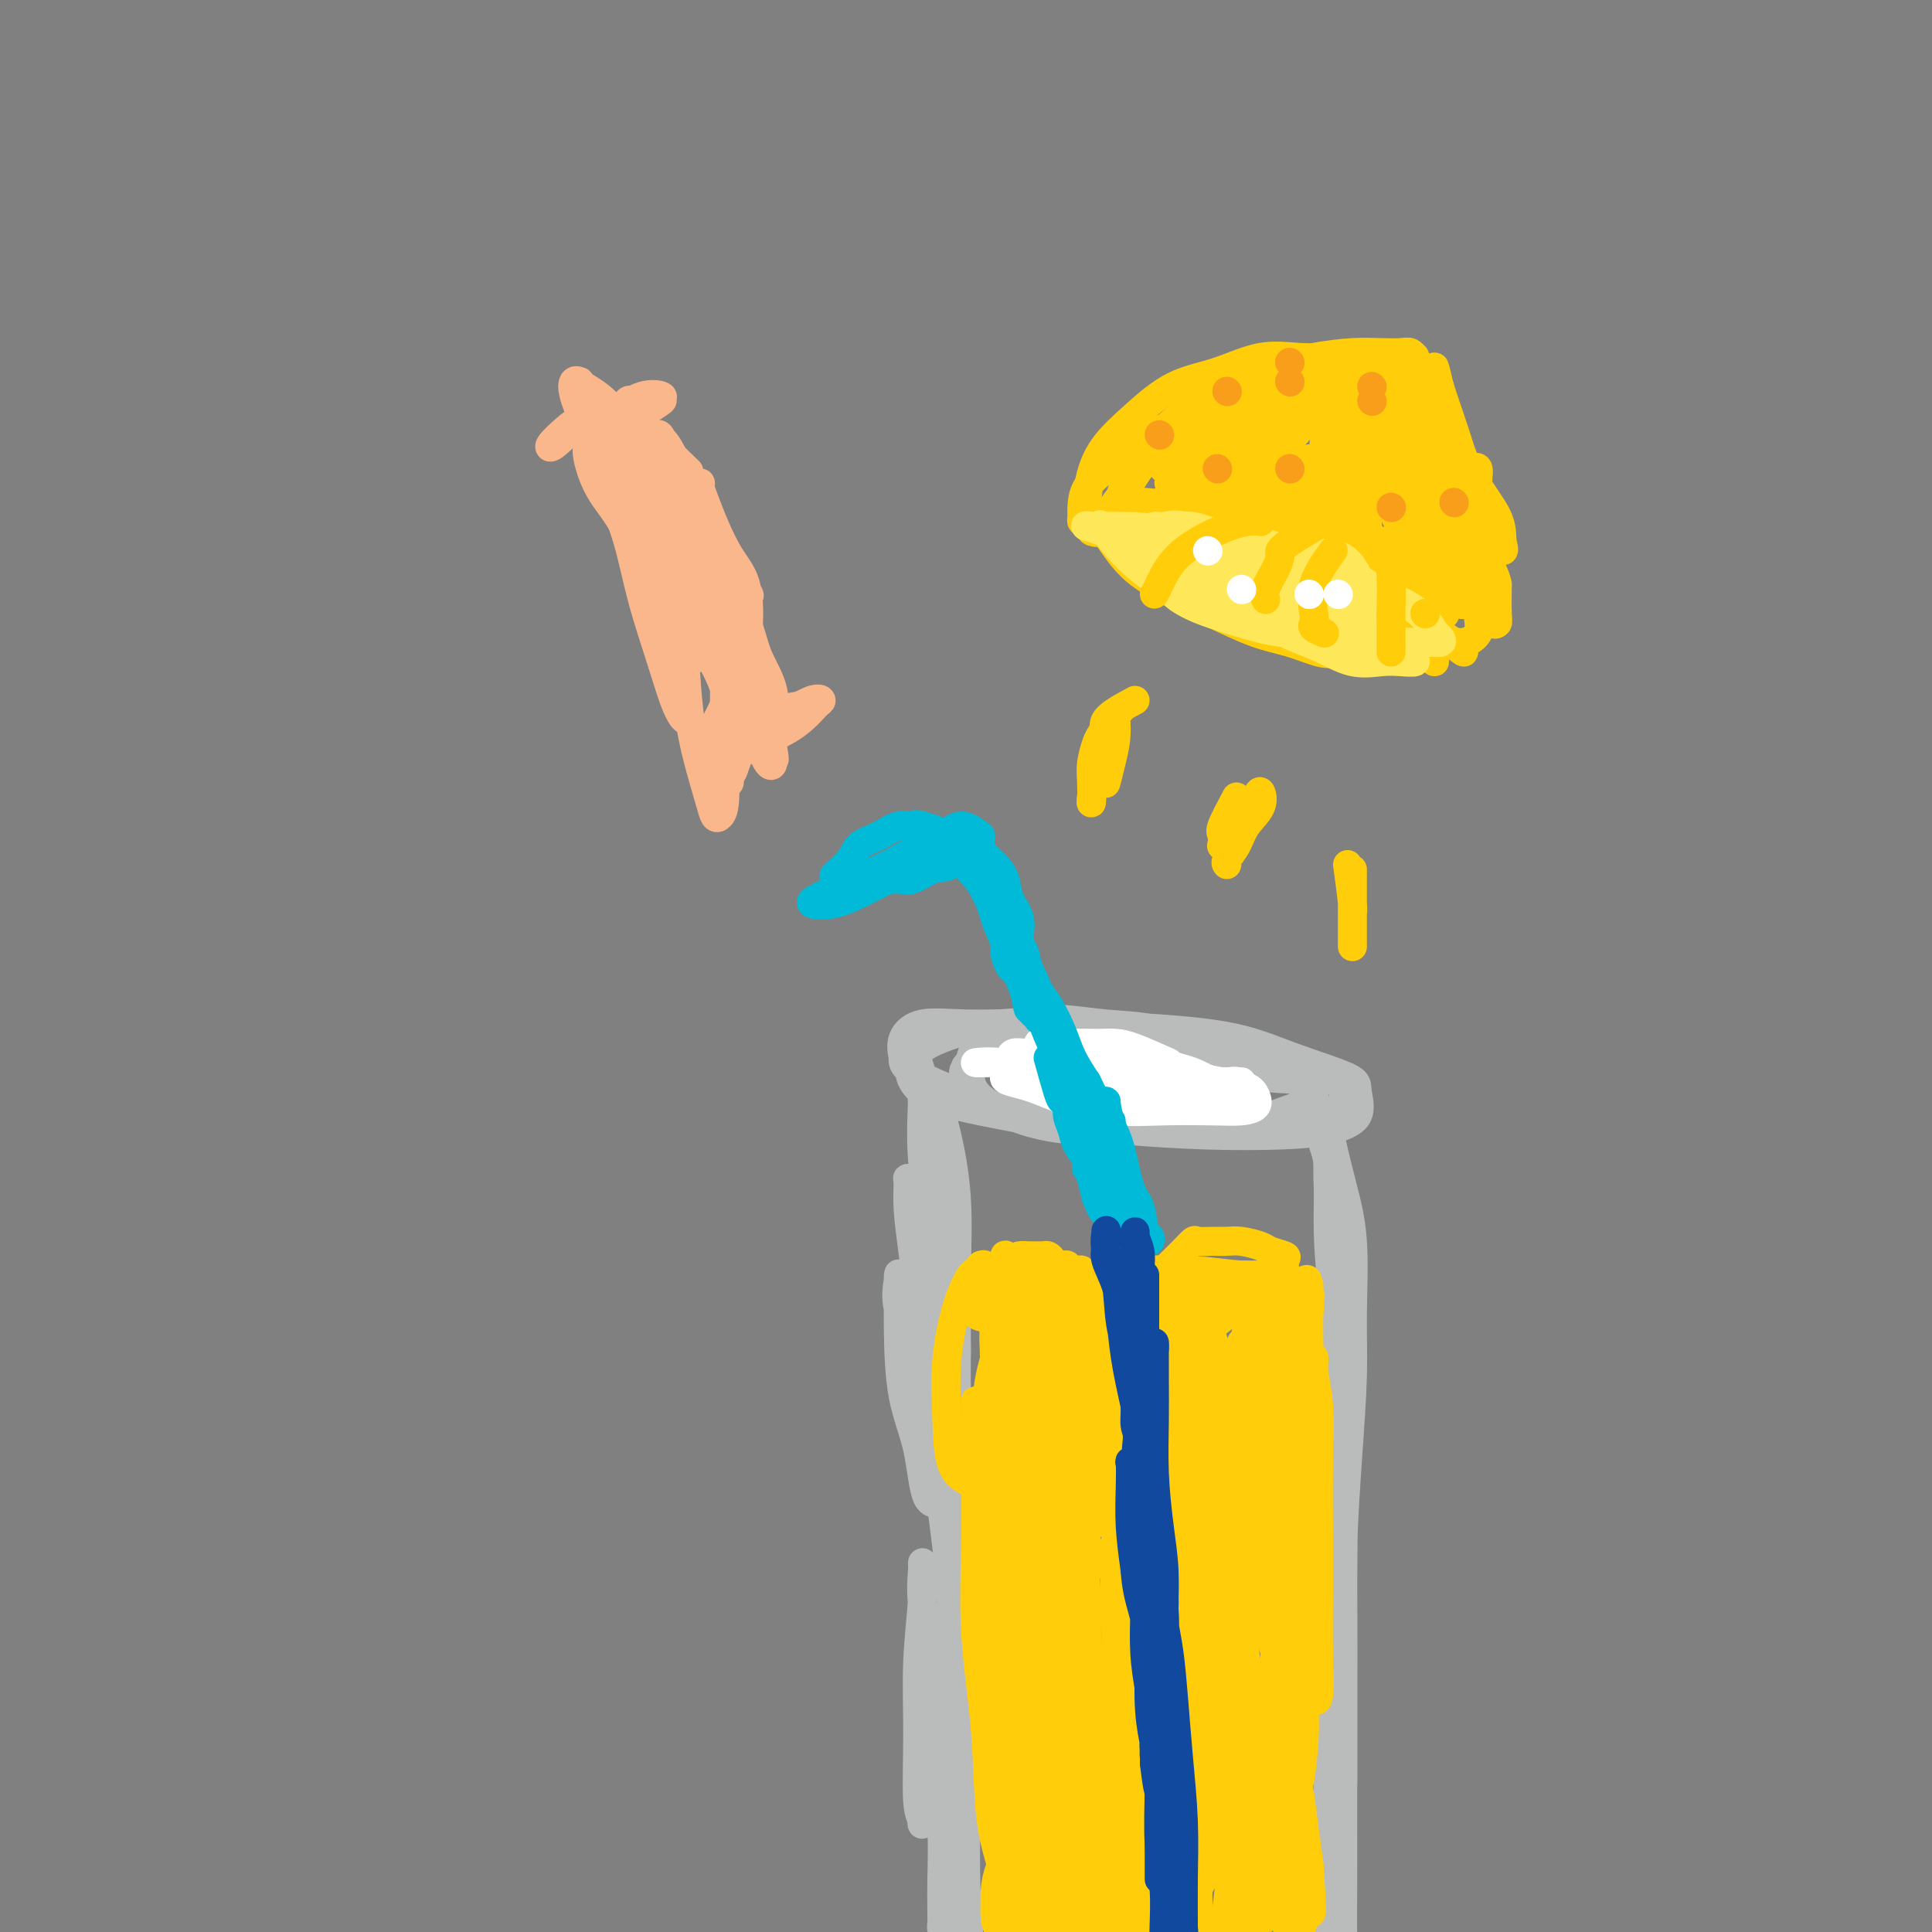 <svg viewBox='0 0 400 400' version='1.1' xmlns='http://www.w3.org/2000/svg' xmlns:xlink='http://www.w3.org/1999/xlink'><rect x="0" y="0" width="400" height="400" fill="#808080" stroke="none"/><g fill='none' stroke='#FFCD0A' stroke-width='6' stroke-linecap='round' stroke-linejoin='round'><path d='M249,104c-2.077,0.400 -4.154,0.800 -6,1c-1.846,0.200 -3.461,0.199 -5,1c-1.539,0.801 -3.002,2.402 -4,3c-0.998,0.598 -1.531,0.192 -1,0c0.531,-0.192 2.125,-0.170 4,-1c1.875,-0.830 4.030,-2.513 7,-4c2.970,-1.487 6.756,-2.780 9,-4c2.244,-1.220 2.947,-2.367 4,-3c1.053,-0.633 2.456,-0.751 3,-1c0.544,-0.249 0.227,-0.628 -2,0c-2.227,0.628 -6.366,2.262 -10,4c-3.634,1.738 -6.765,3.578 -10,5c-3.235,1.422 -6.575,2.426 -9,3c-2.425,0.574 -3.934,0.718 -4,1c-0.066,0.282 1.313,0.702 4,0c2.687,-0.702 6.684,-2.527 10,-4c3.316,-1.473 5.951,-2.592 9,-4c3.049,-1.408 6.511,-3.103 9,-4c2.489,-0.897 4.004,-0.997 4,-1c-0.004,-0.003 -1.528,0.090 -3,1c-1.472,0.910 -2.893,2.637 -5,4c-2.107,1.363 -4.902,2.362 -7,3c-2.098,0.638 -3.501,0.913 -5,1c-1.499,0.087 -3.096,-0.015 -3,0c0.096,0.015 1.885,0.147 4,0c2.115,-0.147 4.558,-0.574 7,-1'/><path d='M249,104c3.055,-0.604 5.192,-1.613 8,-3c2.808,-1.387 6.287,-3.152 9,-4c2.713,-0.848 4.661,-0.781 6,-1c1.339,-0.219 2.069,-0.726 2,-1c-0.069,-0.274 -0.936,-0.315 -3,0c-2.064,0.315 -5.324,0.988 -9,2c-3.676,1.012 -7.767,2.365 -12,4c-4.233,1.635 -8.607,3.553 -12,5c-3.393,1.447 -5.806,2.422 -8,3c-2.194,0.578 -4.170,0.760 -4,1c0.170,0.240 2.487,0.537 5,0c2.513,-0.537 5.222,-1.909 8,-3c2.778,-1.091 5.623,-1.900 8,-3c2.377,-1.100 4.285,-2.491 6,-3c1.715,-0.509 3.236,-0.136 3,0c-0.236,0.136 -2.229,0.034 -3,0c-0.771,-0.034 -0.321,-0.002 0,0c0.321,0.002 0.514,-0.027 2,0c1.486,0.027 4.267,0.110 7,0c2.733,-0.110 5.419,-0.411 8,0c2.581,0.411 5.059,1.535 7,3c1.941,1.465 3.346,3.271 5,5c1.654,1.729 3.557,3.381 5,5c1.443,1.619 2.427,3.205 3,4c0.573,0.795 0.735,0.799 1,1c0.265,0.201 0.632,0.601 1,1'/><path d='M292,120c2.953,2.497 -0.664,-0.759 -3,-3c-2.336,-2.241 -3.392,-3.465 -5,-5c-1.608,-1.535 -3.769,-3.379 -6,-5c-2.231,-1.621 -4.531,-3.019 -7,-4c-2.469,-0.981 -5.106,-1.546 -7,-2c-1.894,-0.454 -3.043,-0.798 -4,-1c-0.957,-0.202 -1.721,-0.261 -2,0c-0.279,0.261 -0.074,0.843 0,2c0.074,1.157 0.016,2.888 1,5c0.984,2.112 3.009,4.606 5,7c1.991,2.394 3.948,4.689 6,7c2.052,2.311 4.198,4.638 6,6c1.802,1.362 3.259,1.759 4,2c0.741,0.241 0.765,0.327 1,0c0.235,-0.327 0.682,-1.065 0,-2c-0.682,-0.935 -2.494,-2.066 -4,-4c-1.506,-1.934 -2.706,-4.671 -4,-7c-1.294,-2.329 -2.682,-4.249 -4,-6c-1.318,-1.751 -2.567,-3.331 -3,-5c-0.433,-1.669 -0.050,-3.425 0,-4c0.050,-0.575 -0.234,0.032 0,0c0.234,-0.032 0.987,-0.703 2,0c1.013,0.703 2.288,2.780 4,5c1.712,2.220 3.862,4.584 6,7c2.138,2.416 4.263,4.885 6,7c1.737,2.115 3.084,3.876 4,5c0.916,1.124 1.400,1.611 2,2c0.600,0.389 1.315,0.682 1,0c-0.315,-0.682 -1.662,-2.338 -3,-4c-1.338,-1.662 -2.669,-3.331 -4,-5'/><path d='M284,118c-2.085,-2.670 -4.297,-4.845 -6,-7c-1.703,-2.155 -2.898,-4.290 -4,-6c-1.102,-1.710 -2.112,-2.995 -3,-4c-0.888,-1.005 -1.652,-1.729 -2,-2c-0.348,-0.271 -0.278,-0.090 0,1c0.278,1.090 0.764,3.088 2,5c1.236,1.912 3.221,3.739 5,6c1.779,2.261 3.351,4.956 5,7c1.649,2.044 3.374,3.437 5,5c1.626,1.563 3.153,3.295 4,4c0.847,0.705 1.014,0.383 1,0c-0.014,-0.383 -0.207,-0.828 -1,-2c-0.793,-1.172 -2.184,-3.071 -4,-5c-1.816,-1.929 -4.058,-3.887 -6,-6c-1.942,-2.113 -3.584,-4.380 -5,-6c-1.416,-1.620 -2.605,-2.593 -3,-3c-0.395,-0.407 0.005,-0.248 0,0c-0.005,0.248 -0.415,0.584 0,2c0.415,1.416 1.656,3.912 3,6c1.344,2.088 2.790,3.767 4,5c1.210,1.233 2.185,2.020 3,3c0.815,0.980 1.468,2.152 2,2c0.532,-0.152 0.941,-1.627 0,-3c-0.941,-1.373 -3.231,-2.645 -5,-4c-1.769,-1.355 -3.018,-2.794 -5,-4c-1.982,-1.206 -4.696,-2.179 -7,-3c-2.304,-0.821 -4.197,-1.490 -6,-2c-1.803,-0.510 -3.515,-0.860 -5,-1c-1.485,-0.140 -2.742,-0.070 -4,0'/><path d='M252,106c-4.333,-0.956 -4.164,-0.346 -5,0c-0.836,0.346 -2.676,0.427 -4,1c-1.324,0.573 -2.132,1.638 -3,2c-0.868,0.362 -1.796,0.023 -1,0c0.796,-0.023 3.315,0.271 6,0c2.685,-0.271 5.537,-1.106 8,-2c2.463,-0.894 4.538,-1.846 6,-3c1.462,-1.154 2.311,-2.509 3,-3c0.689,-0.491 1.219,-0.120 1,0c-0.219,0.120 -1.185,-0.013 -3,0c-1.815,0.013 -4.478,0.171 -7,1c-2.522,0.829 -4.903,2.327 -7,3c-2.097,0.673 -3.910,0.520 -6,1c-2.090,0.480 -4.458,1.593 -6,2c-1.542,0.407 -2.260,0.109 -3,0c-0.740,-0.109 -1.504,-0.029 -2,0c-0.496,0.029 -0.724,0.008 -1,0c-0.276,-0.008 -0.600,-0.001 -1,0c-0.400,0.001 -0.878,-0.002 -1,0c-0.122,0.002 0.111,0.010 0,0c-0.111,-0.010 -0.565,-0.039 -1,0c-0.435,0.039 -0.852,0.147 -1,0c-0.148,-0.147 -0.026,-0.548 0,-1c0.026,-0.452 -0.045,-0.956 0,-2c0.045,-1.044 0.204,-2.627 1,-4c0.796,-1.373 2.227,-2.535 4,-4c1.773,-1.465 3.886,-3.232 6,-5'/><path d='M235,92c3.274,-2.326 6.458,-3.643 10,-5c3.542,-1.357 7.442,-2.756 11,-4c3.558,-1.244 6.772,-2.333 10,-3c3.228,-0.667 6.469,-0.911 9,-1c2.531,-0.089 4.354,-0.024 6,0c1.646,0.024 3.117,0.006 3,0c-0.117,-0.006 -1.823,-0.002 -3,0c-1.177,0.002 -1.825,0.001 -3,0c-1.175,-0.001 -2.876,-0.003 -4,0c-1.124,0.003 -1.670,0.010 -3,0c-1.330,-0.010 -3.443,-0.037 -5,0c-1.557,0.037 -2.559,0.137 -4,0c-1.441,-0.137 -3.322,-0.510 -5,0c-1.678,0.510 -3.153,1.902 -5,3c-1.847,1.098 -4.065,1.900 -6,3c-1.935,1.100 -3.586,2.497 -5,4c-1.414,1.503 -2.591,3.112 -4,5c-1.409,1.888 -3.051,4.056 -4,6c-0.949,1.944 -1.206,3.665 -2,5c-0.794,1.335 -2.127,2.284 -3,3c-0.873,0.716 -1.286,1.199 -1,1c0.286,-0.199 1.272,-1.081 2,-2c0.728,-0.919 1.198,-1.876 2,-3c0.802,-1.124 1.937,-2.415 3,-4c1.063,-1.585 2.056,-3.465 3,-5c0.944,-1.535 1.841,-2.724 3,-4c1.159,-1.276 2.579,-2.638 4,-4'/><path d='M244,87c3.055,-3.953 2.693,-3.336 4,-4c1.307,-0.664 4.285,-2.609 7,-4c2.715,-1.391 5.168,-2.229 8,-3c2.832,-0.771 6.044,-1.476 9,-2c2.956,-0.524 5.657,-0.869 8,-1c2.343,-0.131 4.328,-0.049 6,0c1.672,0.049 3.032,0.066 4,0c0.968,-0.066 1.545,-0.214 2,0c0.455,0.214 0.789,0.790 0,1c-0.789,0.210 -2.700,0.054 -4,0c-1.300,-0.054 -1.989,-0.005 -4,0c-2.011,0.005 -5.343,-0.034 -8,0c-2.657,0.034 -4.638,0.142 -7,0c-2.362,-0.142 -5.104,-0.535 -8,0c-2.896,0.535 -5.945,1.999 -9,3c-3.055,1.001 -6.115,1.538 -9,3c-2.885,1.462 -5.596,3.848 -8,6c-2.404,2.152 -4.502,4.069 -6,6c-1.498,1.931 -2.398,3.876 -3,6c-0.602,2.124 -0.908,4.426 -1,6c-0.092,1.574 0.029,2.421 0,3c-0.029,0.579 -0.210,0.890 0,1c0.210,0.110 0.810,0.019 2,0c1.190,-0.019 2.969,0.036 4,-1c1.031,-1.036 1.315,-3.161 2,-5c0.685,-1.839 1.772,-3.390 3,-5c1.228,-1.610 2.597,-3.277 4,-5c1.403,-1.723 2.839,-3.502 4,-5c1.161,-1.498 2.046,-2.714 4,-4c1.954,-1.286 4.977,-2.643 8,-4'/><path d='M256,79c3.008,-1.565 4.528,-1.477 7,-2c2.472,-0.523 5.895,-1.658 9,-2c3.105,-0.342 5.891,0.107 8,0c2.109,-0.107 3.542,-0.772 5,-1c1.458,-0.228 2.941,-0.018 4,0c1.059,0.018 1.696,-0.154 2,0c0.304,0.154 0.277,0.634 0,1c-0.277,0.366 -0.804,0.619 -2,1c-1.196,0.381 -3.063,0.889 -5,1c-1.937,0.111 -3.945,-0.177 -6,0c-2.055,0.177 -4.157,0.819 -7,1c-2.843,0.181 -6.429,-0.099 -9,0c-2.571,0.099 -4.128,0.576 -6,1c-1.872,0.424 -4.058,0.793 -6,2c-1.942,1.207 -3.641,3.252 -5,5c-1.359,1.748 -2.378,3.201 -3,5c-0.622,1.799 -0.847,3.946 -1,5c-0.153,1.054 -0.233,1.017 0,1c0.233,-0.017 0.779,-0.013 2,0c1.221,0.013 3.116,0.037 5,-1c1.884,-1.037 3.758,-3.134 6,-5c2.242,-1.866 4.854,-3.501 7,-5c2.146,-1.499 3.826,-2.863 5,-4c1.174,-1.137 1.843,-2.046 2,-2c0.157,0.046 -0.197,1.047 -2,3c-1.803,1.953 -5.055,4.858 -8,7c-2.945,2.142 -5.583,3.523 -8,5c-2.417,1.477 -4.612,3.052 -6,4c-1.388,0.948 -1.968,1.271 -2,1c-0.032,-0.271 0.484,-1.135 1,-2'/><path d='M243,98c-2.498,1.701 3.756,-3.046 8,-6c4.244,-2.954 6.480,-4.113 9,-6c2.520,-1.887 5.326,-4.501 8,-6c2.674,-1.499 5.215,-1.885 6,-2c0.785,-0.115 -0.185,0.039 -2,1c-1.815,0.961 -4.473,2.730 -7,4c-2.527,1.270 -4.923,2.041 -7,3c-2.077,0.959 -3.835,2.104 -5,3c-1.165,0.896 -1.737,1.541 -2,2c-0.263,0.459 -0.217,0.730 1,0c1.217,-0.730 3.604,-2.462 6,-4c2.396,-1.538 4.800,-2.880 7,-4c2.200,-1.120 4.195,-2.016 6,-3c1.805,-0.984 3.419,-2.056 3,-2c-0.419,0.056 -2.871,1.240 -6,3c-3.129,1.760 -6.934,4.097 -10,6c-3.066,1.903 -5.393,3.373 -8,5c-2.607,1.627 -5.496,3.413 -7,4c-1.504,0.587 -1.625,-0.023 -2,0c-0.375,0.023 -1.005,0.679 0,0c1.005,-0.679 3.646,-2.693 7,-5c3.354,-2.307 7.421,-4.907 11,-7c3.579,-2.093 6.671,-3.680 10,-5c3.329,-1.320 6.895,-2.373 9,-3c2.105,-0.627 2.750,-0.828 3,0c0.250,0.828 0.106,2.684 0,5c-0.106,2.316 -0.173,5.090 -1,8c-0.827,2.910 -2.413,5.955 -4,9'/><path d='M276,98c-0.961,5.005 -0.865,6.518 -1,7c-0.135,0.482 -0.502,-0.065 -1,1c-0.498,1.065 -1.128,3.743 0,2c1.128,-1.743 4.013,-7.906 6,-13c1.987,-5.094 3.076,-9.121 4,-12c0.924,-2.879 1.685,-4.612 2,-6c0.315,-1.388 0.186,-2.430 0,-2c-0.186,0.430 -0.429,2.333 0,5c0.429,2.667 1.530,6.098 2,9c0.470,2.902 0.309,5.277 1,8c0.691,2.723 2.236,5.795 3,8c0.764,2.205 0.749,3.542 1,4c0.251,0.458 0.768,0.038 1,0c0.232,-0.038 0.177,0.305 0,-1c-0.177,-1.305 -0.478,-4.258 -1,-7c-0.522,-2.742 -1.266,-5.275 -2,-8c-0.734,-2.725 -1.459,-5.644 -2,-8c-0.541,-2.356 -0.896,-4.149 -1,-5c-0.104,-0.851 0.045,-0.760 0,-1c-0.045,-0.240 -0.285,-0.810 0,1c0.285,1.810 1.096,6.001 2,10c0.904,3.999 1.903,7.805 3,11c1.097,3.195 2.293,5.780 3,8c0.707,2.220 0.925,4.074 1,5c0.075,0.926 0.006,0.925 0,1c-0.006,0.075 0.050,0.226 0,-1c-0.050,-1.226 -0.206,-3.830 -1,-7c-0.794,-3.170 -2.227,-6.906 -3,-10c-0.773,-3.094 -0.887,-5.547 -1,-8'/><path d='M292,89c-1.000,-5.185 -0.998,-5.647 -1,-6c-0.002,-0.353 -0.006,-0.598 0,-1c0.006,-0.402 0.022,-0.963 0,-1c-0.022,-0.037 -0.080,0.448 0,2c0.080,1.552 0.300,4.171 1,7c0.700,2.829 1.880,5.868 3,9c1.120,3.132 2.180,6.355 3,9c0.820,2.645 1.401,4.711 2,6c0.599,1.289 1.218,1.801 1,1c-0.218,-0.801 -1.273,-2.915 -2,-6c-0.727,-3.085 -1.126,-7.140 -2,-11c-0.874,-3.860 -2.222,-7.526 -3,-11c-0.778,-3.474 -0.984,-6.758 -1,-9c-0.016,-2.242 0.160,-3.443 0,-4c-0.160,-0.557 -0.655,-0.471 0,1c0.655,1.471 2.462,4.326 4,7c1.538,2.674 2.808,5.167 4,8c1.192,2.833 2.308,6.006 4,9c1.692,2.994 3.961,5.809 5,8c1.039,2.191 0.848,3.756 1,5c0.152,1.244 0.646,2.166 0,2c-0.646,-0.166 -2.432,-1.418 -4,-3c-1.568,-1.582 -2.918,-3.492 -4,-6c-1.082,-2.508 -1.895,-5.614 -3,-9c-1.105,-3.386 -2.502,-7.052 -3,-10c-0.498,-2.948 -0.096,-5.178 0,-7c0.096,-1.822 -0.116,-3.235 0,-3c0.116,0.235 0.558,2.117 1,4'/><path d='M298,80c0.680,2.179 1.881,5.626 3,9c1.119,3.374 2.158,6.673 3,10c0.842,3.327 1.489,6.681 2,10c0.511,3.319 0.887,6.604 1,9c0.113,2.396 -0.038,3.903 0,5c0.038,1.097 0.266,1.785 0,2c-0.266,0.215 -1.026,-0.044 -2,0c-0.974,0.044 -2.163,0.391 -3,0c-0.837,-0.391 -1.323,-1.519 -2,-3c-0.677,-1.481 -1.544,-3.315 -2,-5c-0.456,-1.685 -0.500,-3.222 -1,-5c-0.500,-1.778 -1.454,-3.797 -2,-6c-0.546,-2.203 -0.682,-4.591 -1,-7c-0.318,-2.409 -0.817,-4.840 -1,-7c-0.183,-2.160 -0.049,-4.048 0,-5c0.049,-0.952 0.013,-0.968 0,0c-0.013,0.968 -0.003,2.919 0,6c0.003,3.081 -0.001,7.293 0,11c0.001,3.707 0.008,6.908 0,10c-0.008,3.092 -0.030,6.074 0,8c0.030,1.926 0.113,2.797 0,2c-0.113,-0.797 -0.422,-3.263 -1,-6c-0.578,-2.737 -1.423,-5.745 -2,-9c-0.577,-3.255 -0.884,-6.756 -1,-10c-0.116,-3.244 -0.041,-6.230 0,-8c0.041,-1.770 0.050,-2.323 0,-2c-0.050,0.323 -0.157,1.521 0,4c0.157,2.479 0.579,6.240 1,10'/><path d='M290,103c0.559,3.534 1.456,6.370 2,9c0.544,2.630 0.733,5.054 1,7c0.267,1.946 0.610,3.413 1,4c0.390,0.587 0.826,0.292 1,0c0.174,-0.292 0.085,-0.582 0,-2c-0.085,-1.418 -0.166,-3.964 0,-7c0.166,-3.036 0.580,-6.560 1,-9c0.420,-2.440 0.844,-3.794 1,-5c0.156,-1.206 0.042,-2.262 0,-3c-0.042,-0.738 -0.011,-1.157 0,0c0.011,1.157 0.003,3.890 0,7c-0.003,3.110 0.000,6.596 0,10c-0.000,3.404 -0.004,6.726 0,10c0.004,3.274 0.015,6.501 0,9c-0.015,2.499 -0.054,4.272 0,4c0.054,-0.272 0.203,-2.588 0,-6c-0.203,-3.412 -0.758,-7.920 0,-12c0.758,-4.080 2.830,-7.730 4,-11c1.170,-3.270 1.437,-6.159 2,-8c0.563,-1.841 1.423,-2.635 2,-3c0.577,-0.365 0.872,-0.302 1,0c0.128,0.302 0.090,0.843 0,2c-0.090,1.157 -0.232,2.930 0,5c0.232,2.070 0.836,4.436 1,7c0.164,2.564 -0.114,5.325 0,8c0.114,2.675 0.619,5.264 1,7c0.381,1.736 0.638,2.620 1,3c0.362,0.380 0.828,0.256 1,0c0.172,-0.256 0.049,-0.645 0,-2c-0.049,-1.355 -0.025,-3.678 0,-6'/><path d='M310,121c-0.463,-2.516 -2.120,-4.804 -3,-7c-0.880,-2.196 -0.983,-4.298 -1,-5c-0.017,-0.702 0.051,-0.003 0,0c-0.051,0.003 -0.221,-0.690 -1,0c-0.779,0.690 -2.168,2.764 -3,5c-0.832,2.236 -1.108,4.636 -2,7c-0.892,2.364 -2.402,4.693 -4,6c-1.598,1.307 -3.286,1.592 -5,2c-1.714,0.408 -3.454,0.940 -5,1c-1.546,0.060 -2.899,-0.354 -4,-2c-1.101,-1.646 -1.952,-4.526 -3,-7c-1.048,-2.474 -2.295,-4.542 -3,-7c-0.705,-2.458 -0.869,-5.307 -1,-7c-0.131,-1.693 -0.228,-2.232 0,-2c0.228,0.232 0.781,1.234 2,3c1.219,1.766 3.104,4.297 5,7c1.896,2.703 3.804,5.578 6,8c2.196,2.422 4.679,4.392 7,6c2.321,1.608 4.481,2.854 6,4c1.519,1.146 2.398,2.192 2,2c-0.398,-0.192 -2.072,-1.624 -4,-3c-1.928,-1.376 -4.109,-2.698 -6,-5c-1.891,-2.302 -3.490,-5.584 -5,-8c-1.510,-2.416 -2.931,-3.967 -4,-5c-1.069,-1.033 -1.788,-1.547 -2,-1c-0.212,0.547 0.082,2.156 1,4c0.918,1.844 2.459,3.922 4,6'/><path d='M287,123c1.588,2.592 4.058,4.571 6,6c1.942,1.429 3.355,2.307 5,3c1.645,0.693 3.522,1.200 5,1c1.478,-0.200 2.557,-1.106 3,-2c0.443,-0.894 0.250,-1.777 0,-4c-0.250,-2.223 -0.557,-5.786 -2,-9c-1.443,-3.214 -4.021,-6.078 -6,-9c-1.979,-2.922 -3.357,-5.903 -5,-8c-1.643,-2.097 -3.551,-3.311 -5,-5c-1.449,-1.689 -2.441,-3.854 -3,-5c-0.559,-1.146 -0.686,-1.272 -1,-1c-0.314,0.272 -0.815,0.942 -1,3c-0.185,2.058 -0.055,5.502 0,8c0.055,2.498 0.033,4.049 0,6c-0.033,1.951 -0.078,4.302 0,4c0.078,-0.302 0.280,-3.258 0,-6c-0.280,-2.742 -1.041,-5.269 -2,-8c-0.959,-2.731 -2.117,-5.664 -3,-8c-0.883,-2.336 -1.491,-4.073 -2,-5c-0.509,-0.927 -0.917,-1.043 -1,-1c-0.083,0.043 0.160,0.246 0,2c-0.160,1.754 -0.723,5.061 -1,8c-0.277,2.939 -0.267,5.512 0,8c0.267,2.488 0.793,4.890 1,6c0.207,1.110 0.097,0.926 0,1c-0.097,0.074 -0.180,0.404 0,1c0.180,0.596 0.623,1.456 1,-1c0.377,-2.456 0.689,-8.228 1,-14'/><path d='M277,94c0.418,-3.759 0.463,-6.656 0,-9c-0.463,-2.344 -1.432,-4.135 -2,-5c-0.568,-0.865 -0.734,-0.803 -1,-1c-0.266,-0.197 -0.634,-0.652 -1,0c-0.366,0.652 -0.732,2.410 -1,4c-0.268,1.590 -0.440,3.012 -1,4c-0.560,0.988 -1.510,1.540 -2,2c-0.490,0.460 -0.520,0.826 -1,1c-0.480,0.174 -1.412,0.155 -2,0c-0.588,-0.155 -0.834,-0.448 -1,-1c-0.166,-0.552 -0.253,-1.363 -1,-2c-0.747,-0.637 -2.155,-1.098 -2,-1c0.155,0.098 1.872,0.756 4,1c2.128,0.244 4.667,0.072 7,0c2.333,-0.072 4.461,-0.046 7,0c2.539,0.046 5.489,0.110 8,0c2.511,-0.110 4.581,-0.395 6,0c1.419,0.395 2.186,1.468 3,3c0.814,1.532 1.676,3.522 2,6c0.324,2.478 0.109,5.443 0,7c-0.109,1.557 -0.111,1.707 0,2c0.111,0.293 0.336,0.729 0,1c-0.336,0.271 -1.232,0.378 -2,0c-0.768,-0.378 -1.407,-1.242 -2,-3c-0.593,-1.758 -1.138,-4.409 -2,-7c-0.862,-2.591 -2.040,-5.121 -3,-7c-0.960,-1.879 -1.703,-3.108 -2,-4c-0.297,-0.892 -0.149,-1.446 0,-2'/><path d='M288,83c-1.617,-2.463 -0.160,2.879 1,7c1.160,4.121 2.024,7.021 3,10c0.976,2.979 2.065,6.037 3,9c0.935,2.963 1.715,5.832 2,8c0.285,2.168 0.076,3.637 0,4c-0.076,0.363 -0.020,-0.379 0,-2c0.020,-1.621 0.005,-4.120 0,-7c-0.005,-2.880 0.002,-6.142 0,-9c-0.002,-2.858 -0.011,-5.311 0,-7c0.011,-1.689 0.041,-2.612 0,-3c-0.041,-0.388 -0.155,-0.240 0,2c0.155,2.240 0.579,6.571 1,10c0.421,3.429 0.839,5.954 1,9c0.161,3.046 0.066,6.612 0,9c-0.066,2.388 -0.103,3.598 0,4c0.103,0.402 0.345,-0.003 0,0c-0.345,0.003 -1.277,0.413 -2,0c-0.723,-0.413 -1.237,-1.651 -2,-4c-0.763,-2.349 -1.777,-5.810 -3,-9c-1.223,-3.190 -2.657,-6.109 -4,-9c-1.343,-2.891 -2.594,-5.753 -4,-8c-1.406,-2.247 -2.965,-3.880 -4,-5c-1.035,-1.120 -1.545,-1.726 -2,-2c-0.455,-0.274 -0.854,-0.216 -1,0c-0.146,0.216 -0.039,0.591 0,2c0.039,1.409 0.010,3.852 0,6c-0.010,2.148 -0.003,4.001 0,6c0.003,1.999 0.001,4.142 0,5c-0.001,0.858 -0.000,0.429 0,0'/><path d='M277,109c-0.828,2.301 -2.397,-1.448 -4,-4c-1.603,-2.552 -3.240,-3.909 -5,-6c-1.760,-2.091 -3.645,-4.917 -5,-7c-1.355,-2.083 -2.181,-3.423 -3,-4c-0.819,-0.577 -1.632,-0.392 -2,0c-0.368,0.392 -0.291,0.990 0,2c0.291,1.010 0.798,2.431 1,3c0.202,0.569 0.101,0.284 0,0'/><path d='M266,108c1.090,3.147 2.180,6.293 3,8c0.820,1.707 1.370,1.974 2,2c0.630,0.026 1.338,-0.189 2,0c0.662,0.189 1.276,0.782 2,1c0.724,0.218 1.559,0.061 1,0c-0.559,-0.061 -2.512,-0.027 -5,-1c-2.488,-0.973 -5.512,-2.954 -8,-4c-2.488,-1.046 -4.442,-1.157 -7,-2c-2.558,-0.843 -5.721,-2.418 -8,-3c-2.279,-0.582 -3.673,-0.172 -5,0c-1.327,0.172 -2.587,0.107 -3,0c-0.413,-0.107 0.019,-0.257 0,0c-0.019,0.257 -0.490,0.919 0,2c0.490,1.081 1.941,2.579 4,4c2.059,1.421 4.725,2.763 7,4c2.275,1.237 4.158,2.370 6,3c1.842,0.630 3.642,0.759 5,1c1.358,0.241 2.272,0.595 3,0c0.728,-0.595 1.270,-2.139 1,-3c-0.270,-0.861 -1.351,-1.040 -3,-2c-1.649,-0.960 -3.867,-2.701 -6,-4c-2.133,-1.299 -4.181,-2.156 -6,-3c-1.819,-0.844 -3.407,-1.677 -5,-2c-1.593,-0.323 -3.190,-0.138 -4,0c-0.810,0.138 -0.834,0.230 -1,0c-0.166,-0.230 -0.476,-0.780 0,0c0.476,0.780 1.738,2.890 3,5'/><path d='M244,114c1.604,1.452 4.613,2.581 7,4c2.387,1.419 4.153,3.128 6,4c1.847,0.872 3.777,0.908 5,1c1.223,0.092 1.741,0.240 2,0c0.259,-0.240 0.261,-0.867 0,-2c-0.261,-1.133 -0.784,-2.773 -2,-4c-1.216,-1.227 -3.124,-2.043 -5,-3c-1.876,-0.957 -3.718,-2.056 -6,-3c-2.282,-0.944 -5.003,-1.733 -7,-2c-1.997,-0.267 -3.268,-0.014 -4,0c-0.732,0.014 -0.924,-0.213 -1,0c-0.076,0.213 -0.037,0.866 0,2c0.037,1.134 0.073,2.748 1,4c0.927,1.252 2.744,2.140 5,3c2.256,0.860 4.952,1.690 7,2c2.048,0.310 3.447,0.099 5,0c1.553,-0.099 3.260,-0.086 4,-1c0.740,-0.914 0.512,-2.756 0,-4c-0.512,-1.244 -1.307,-1.889 -3,-3c-1.693,-1.111 -4.285,-2.689 -7,-4c-2.715,-1.311 -5.553,-2.354 -8,-3c-2.447,-0.646 -4.503,-0.896 -6,-1c-1.497,-0.104 -2.435,-0.061 -3,0c-0.565,0.061 -0.756,0.139 -1,1c-0.244,0.861 -0.542,2.504 0,4c0.542,1.496 1.924,2.846 4,4c2.076,1.154 4.846,2.113 7,3c2.154,0.887 3.691,1.702 6,2c2.309,0.298 5.391,0.080 7,0c1.609,-0.080 1.745,-0.023 2,0c0.255,0.023 0.627,0.011 1,0'/><path d='M260,118c3.632,-0.051 1.213,-2.679 -1,-4c-2.213,-1.321 -4.219,-1.336 -6,-2c-1.781,-0.664 -3.337,-1.978 -5,-3c-1.663,-1.022 -3.433,-1.753 -5,-2c-1.567,-0.247 -2.933,-0.009 -4,0c-1.067,0.009 -1.836,-0.209 -2,0c-0.164,0.209 0.278,0.847 1,2c0.722,1.153 1.726,2.821 3,4c1.274,1.179 2.819,1.869 5,3c2.181,1.131 4.997,2.704 7,4c2.003,1.296 3.193,2.315 4,3c0.807,0.685 1.231,1.038 1,0c-0.231,-1.038 -1.118,-3.465 -3,-5c-1.882,-1.535 -4.758,-2.178 -7,-3c-2.242,-0.822 -3.850,-1.821 -6,-3c-2.150,-1.179 -4.840,-2.536 -7,-3c-2.160,-0.464 -3.788,-0.035 -5,0c-1.212,0.035 -2.008,-0.323 -2,0c0.008,0.323 0.822,1.326 2,3c1.178,1.674 2.722,4.020 5,6c2.278,1.980 5.292,3.595 8,5c2.708,1.405 5.111,2.598 8,4c2.889,1.402 6.263,3.011 9,4c2.737,0.989 4.837,1.358 7,2c2.163,0.642 4.390,1.557 6,2c1.610,0.443 2.603,0.412 3,0c0.397,-0.412 0.199,-1.206 0,-2'/><path d='M276,133c-0.170,-0.977 -2.095,-2.419 -4,-4c-1.905,-1.581 -3.792,-3.302 -6,-5c-2.208,-1.698 -4.738,-3.372 -7,-5c-2.262,-1.628 -4.255,-3.209 -6,-4c-1.745,-0.791 -3.243,-0.793 -4,-1c-0.757,-0.207 -0.774,-0.619 -1,0c-0.226,0.619 -0.663,2.270 0,4c0.663,1.730 2.424,3.539 5,5c2.576,1.461 5.967,2.573 9,4c3.033,1.427 5.707,3.168 9,4c3.293,0.832 7.204,0.754 11,1c3.796,0.246 7.479,0.814 10,1c2.521,0.186 3.882,-0.011 5,0c1.118,0.011 1.992,0.230 2,0c0.008,-0.230 -0.850,-0.907 -2,-2c-1.150,-1.093 -2.591,-2.601 -4,-4c-1.409,-1.399 -2.784,-2.689 -5,-4c-2.216,-1.311 -5.271,-2.642 -8,-4c-2.729,-1.358 -5.130,-2.742 -8,-4c-2.870,-1.258 -6.208,-2.389 -9,-3c-2.792,-0.611 -5.038,-0.703 -7,-1c-1.962,-0.297 -3.639,-0.800 -5,-1c-1.361,-0.200 -2.405,-0.096 -3,0c-0.595,0.096 -0.739,0.183 -1,1c-0.261,0.817 -0.637,2.362 0,4c0.637,1.638 2.287,3.367 4,5c1.713,1.633 3.490,3.170 6,5c2.510,1.830 5.753,3.954 9,5c3.247,1.046 6.499,1.013 9,1c2.501,-0.013 4.250,-0.007 6,0'/><path d='M281,131c3.167,0.155 3.583,0.042 4,0c0.417,-0.042 0.833,-0.012 1,0c0.167,0.012 0.083,0.006 0,0'/></g>
<g fill='none' stroke='#FEE859' stroke-width='6' stroke-linecap='round' stroke-linejoin='round'><path d='M281,119c-0.948,-1.660 -1.896,-3.320 -4,-4c-2.104,-0.680 -5.365,-0.378 -9,-1c-3.635,-0.622 -7.643,-2.166 -11,-3c-3.357,-0.834 -6.063,-0.957 -9,-1c-2.937,-0.043 -6.107,-0.006 -8,0c-1.893,0.006 -2.511,-0.021 -3,0c-0.489,0.021 -0.850,0.089 -1,1c-0.150,0.911 -0.088,2.665 1,4c1.088,1.335 3.202,2.252 6,4c2.798,1.748 6.280,4.327 9,6c2.720,1.673 4.677,2.440 7,3c2.323,0.560 5.011,0.914 7,1c1.989,0.086 3.279,-0.094 4,0c0.721,0.094 0.874,0.463 1,0c0.126,-0.463 0.225,-1.757 -1,-3c-1.225,-1.243 -3.773,-2.434 -6,-4c-2.227,-1.566 -4.132,-3.506 -6,-5c-1.868,-1.494 -3.699,-2.540 -6,-4c-2.301,-1.460 -5.072,-3.333 -7,-4c-1.928,-0.667 -3.014,-0.127 -4,0c-0.986,0.127 -1.871,-0.159 -2,0c-0.129,0.159 0.499,0.764 2,2c1.501,1.236 3.877,3.105 6,5c2.123,1.895 3.995,3.818 6,5c2.005,1.182 4.144,1.623 6,2c1.856,0.377 3.428,0.688 5,1'/><path d='M264,124c1.912,0.590 1.193,0.564 1,0c-0.193,-0.564 0.140,-1.668 -1,-3c-1.140,-1.332 -3.752,-2.893 -6,-4c-2.248,-1.107 -4.132,-1.760 -7,-3c-2.868,-1.240 -6.718,-3.068 -10,-4c-3.282,-0.932 -5.994,-0.968 -8,-1c-2.006,-0.032 -3.306,-0.060 -4,0c-0.694,0.060 -0.782,0.207 -1,0c-0.218,-0.207 -0.566,-0.767 0,0c0.566,0.767 2.045,2.860 4,5c1.955,2.140 4.385,4.327 7,6c2.615,1.673 5.416,2.832 8,4c2.584,1.168 4.951,2.344 7,3c2.049,0.656 3.781,0.793 4,0c0.219,-0.793 -1.075,-2.517 -3,-4c-1.925,-1.483 -4.480,-2.724 -7,-4c-2.520,-1.276 -5.003,-2.588 -8,-4c-2.997,-1.412 -6.507,-2.923 -9,-4c-2.493,-1.077 -3.970,-1.721 -5,-2c-1.030,-0.279 -1.612,-0.194 -1,0c0.612,0.194 2.420,0.497 5,2c2.580,1.503 5.934,4.208 9,6c3.066,1.792 5.846,2.672 9,4c3.154,1.328 6.683,3.104 10,4c3.317,0.896 6.422,0.911 8,1c1.578,0.089 1.629,0.251 2,0c0.371,-0.251 1.061,-0.914 0,-2c-1.061,-1.086 -3.875,-2.596 -6,-4c-2.125,-1.404 -3.563,-2.702 -5,-4'/><path d='M257,116c-3.008,-1.960 -5.028,-2.860 -7,-4c-1.972,-1.140 -3.896,-2.521 -5,-3c-1.104,-0.479 -1.386,-0.054 -1,0c0.386,0.054 1.442,-0.261 3,0c1.558,0.261 3.620,1.097 6,2c2.380,0.903 5.078,1.874 8,3c2.922,1.126 6.067,2.409 9,4c2.933,1.591 5.656,3.491 8,5c2.344,1.509 4.311,2.628 6,4c1.689,1.372 3.100,2.998 4,4c0.900,1.002 1.290,1.379 2,2c0.710,0.621 1.739,1.486 2,2c0.261,0.514 -0.245,0.676 0,1c0.245,0.324 1.240,0.810 1,1c-0.240,0.190 -1.715,0.085 -3,0c-1.285,-0.085 -2.380,-0.150 -4,0c-1.620,0.150 -3.764,0.514 -6,0c-2.236,-0.514 -4.563,-1.905 -7,-3c-2.437,-1.095 -4.982,-1.895 -7,-3c-2.018,-1.105 -3.508,-2.516 -4,-4c-0.492,-1.484 0.016,-3.041 0,-4c-0.016,-0.959 -0.555,-1.320 0,-2c0.555,-0.680 2.202,-1.680 4,-2c1.798,-0.320 3.745,0.039 6,0c2.255,-0.039 4.817,-0.474 7,0c2.183,0.474 3.987,1.859 6,3c2.013,1.141 4.234,2.038 6,3c1.766,0.962 3.076,1.989 4,3c0.924,1.011 1.462,2.005 2,3'/><path d='M297,131c2.829,2.308 0.901,2.077 0,2c-0.901,-0.077 -0.774,-0.000 -2,0c-1.226,0.000 -3.804,-0.075 -6,0c-2.196,0.075 -4.011,0.301 -6,0c-1.989,-0.301 -4.154,-1.128 -7,-2c-2.846,-0.872 -6.374,-1.788 -9,-3c-2.626,-1.212 -4.349,-2.718 -6,-4c-1.651,-1.282 -3.229,-2.339 -4,-3c-0.771,-0.661 -0.733,-0.926 0,-1c0.733,-0.074 2.163,0.043 4,1c1.837,0.957 4.082,2.753 6,4c1.918,1.247 3.510,1.943 5,3c1.490,1.057 2.878,2.474 4,3c1.122,0.526 1.978,0.161 2,0c0.022,-0.161 -0.790,-0.116 -3,0c-2.210,0.116 -5.817,0.304 -9,0c-3.183,-0.304 -5.942,-1.100 -9,-2c-3.058,-0.900 -6.414,-1.903 -9,-3c-2.586,-1.097 -4.401,-2.289 -5,-3c-0.599,-0.711 0.018,-0.942 0,-1c-0.018,-0.058 -0.672,0.058 1,0c1.672,-0.058 5.668,-0.289 9,0c3.332,0.289 5.998,1.097 9,2c3.002,0.903 6.340,1.902 10,3c3.660,1.098 7.644,2.294 10,3c2.356,0.706 3.085,0.921 4,1c0.915,0.079 2.016,0.021 2,0c-0.016,-0.021 -1.147,-0.006 -3,0c-1.853,0.006 -4.426,0.003 -7,0'/><path d='M278,131c-3.162,-0.301 -7.067,-1.053 -10,-2c-2.933,-0.947 -4.895,-2.090 -7,-3c-2.105,-0.910 -4.353,-1.589 -6,-2c-1.647,-0.411 -2.693,-0.555 -2,0c0.693,0.555 3.125,1.809 6,3c2.875,1.191 6.193,2.319 10,3c3.807,0.681 8.102,0.914 11,1c2.898,0.086 4.399,0.025 5,0c0.601,-0.025 0.300,-0.012 0,0'/></g>
<g fill='none' stroke='#FFCD0A' stroke-width='6' stroke-linecap='round' stroke-linejoin='round'><path d='M261,108c-0.801,-0.119 -1.602,-0.238 -3,0c-1.398,0.238 -3.394,0.835 -6,2c-2.606,1.165 -5.822,2.900 -8,5c-2.178,2.100 -3.317,4.565 -4,6c-0.683,1.435 -0.909,1.838 -1,2c-0.091,0.162 -0.045,0.081 0,0'/><path d='M274,108c-3.282,1.950 -6.564,3.899 -8,5c-1.436,1.101 -1.026,1.353 -1,2c0.026,0.647 -0.333,1.689 -1,3c-0.667,1.311 -1.641,2.891 -2,4c-0.359,1.109 -0.103,1.745 0,2c0.103,0.255 0.051,0.127 0,0'/><path d='M276,114c-1.686,2.334 -3.373,4.668 -4,7c-0.627,2.332 -0.196,4.664 0,6c0.196,1.336 0.156,1.678 0,2c-0.156,0.322 -0.426,0.625 0,1c0.426,0.375 1.550,0.821 2,1c0.450,0.179 0.225,0.089 0,0'/><path d='M287,112c0.423,2.247 0.845,4.493 1,7c0.155,2.507 0.041,5.274 0,7c-0.041,1.726 -0.011,2.410 0,3c0.011,0.590 0.003,1.086 0,2c-0.003,0.914 -0.001,2.246 0,3c0.001,0.754 0.000,0.930 0,1c-0.000,0.070 -0.000,0.035 0,0'/><path d='M295,127c0.000,0.000 0.100,0.100 0.1,0.1'/></g>
<g fill='none' stroke='#FFFFFF' stroke-width='6' stroke-linecap='round' stroke-linejoin='round'><path d='M250,114c0.000,0.000 0.100,0.100 0.1,0.1'/><path d='M271,123c0.000,0.000 0.100,0.100 0.1,0.1'/><path d='M277,123c0.000,0.000 0.100,0.100 0.1,0.1'/><path d='M257,122c0.000,0.000 0.100,0.100 0.1,0.1'/></g>
<g fill='none' stroke='#F99E1B' stroke-width='6' stroke-linecap='round' stroke-linejoin='round'><path d='M254,81c0.000,0.000 0.100,0.100 0.1,0.1'/><path d='M240,90c0.000,0.000 0.100,0.100 0.1,0.1'/><path d='M267,79c0.000,0.000 0.100,0.100 0.1,0.1'/><path d='M267,97c0.000,0.000 0.100,0.100 0.1,0.1'/><path d='M267,75c0.000,0.000 0.100,0.100 0.1,0.1'/><path d='M252,97c0.000,0.000 0.100,0.100 0.1,0.1'/><path d='M284,80c0.000,0.000 0.100,0.100 0.1,0.1'/><path d='M288,105c0.000,0.000 0.100,0.100 0.1,0.1'/><path d='M284,83c0.000,0.000 0.100,0.100 0.1,0.1'/><path d='M301,104c0.000,0.000 0.100,0.100 0.1,0.1'/></g>
<g fill='none' stroke='#FFCD0A' stroke-width='6' stroke-linecap='round' stroke-linejoin='round'><path d='M235,145c-2.558,1.366 -5.115,2.731 -6,4c-0.885,1.269 -0.097,2.440 0,4c0.097,1.560 -0.496,3.507 -1,5c-0.504,1.493 -0.919,2.532 -1,3c-0.081,0.468 0.174,0.367 0,1c-0.174,0.633 -0.776,2.002 -1,3c-0.224,0.998 -0.071,1.624 0,1c0.071,-0.624 0.061,-2.499 0,-4c-0.061,-1.501 -0.174,-2.629 0,-4c0.174,-1.371 0.635,-2.986 1,-4c0.365,-1.014 0.634,-1.429 1,-2c0.366,-0.571 0.829,-1.299 1,-1c0.171,0.299 0.048,1.624 0,3c-0.048,1.376 -0.023,2.802 0,4c0.023,1.198 0.045,2.167 0,3c-0.045,0.833 -0.157,1.531 0,1c0.157,-0.531 0.582,-2.289 1,-4c0.418,-1.711 0.830,-3.373 1,-5c0.170,-1.627 0.097,-3.220 0,-4c-0.097,-0.780 -0.218,-0.749 0,-1c0.218,-0.251 0.777,-0.786 1,-1c0.223,-0.214 0.112,-0.107 0,0'/><path d='M256,165c-1.266,2.372 -2.532,4.744 -3,6c-0.468,1.256 -0.138,1.398 0,2c0.138,0.602 0.082,1.666 0,2c-0.082,0.334 -0.192,-0.063 0,0c0.192,0.063 0.685,0.585 1,1c0.315,0.415 0.452,0.722 1,0c0.548,-0.722 1.509,-2.472 2,-4c0.491,-1.528 0.514,-2.832 1,-4c0.486,-1.168 1.435,-2.199 2,-3c0.565,-0.801 0.746,-1.371 1,-1c0.254,0.371 0.579,1.683 0,3c-0.579,1.317 -2.064,2.640 -3,4c-0.936,1.360 -1.323,2.756 -2,4c-0.677,1.244 -1.644,2.335 -2,3c-0.356,0.665 -0.102,0.904 0,1c0.102,0.096 0.051,0.048 0,0'/><path d='M279,179c0.423,3.159 0.845,6.318 1,8c0.155,1.682 0.041,1.888 0,2c-0.041,0.112 -0.011,0.131 0,1c0.011,0.869 0.003,2.590 0,3c-0.003,0.410 -0.001,-0.491 0,-2c0.001,-1.509 0.000,-3.627 0,-5c-0.000,-1.373 -0.000,-2.000 0,-3c0.000,-1.000 0.000,-2.374 0,-3c-0.000,-0.626 -0.000,-0.504 0,0c0.000,0.504 0.000,1.389 0,3c-0.000,1.611 -0.000,3.947 0,6c0.000,2.053 0.000,3.822 0,5c-0.000,1.178 -0.000,1.765 0,2c0.000,0.235 0.000,0.117 0,0'/></g>
<g fill='none' stroke='#BABBBB' stroke-width='6' stroke-linecap='round' stroke-linejoin='round'><path d='M254,223c-2.164,-2.295 -4.329,-4.589 -6,-6c-1.671,-1.411 -2.850,-1.937 -4,-2c-1.150,-0.063 -2.272,0.339 -3,0c-0.728,-0.339 -1.062,-1.417 -3,-2c-1.938,-0.583 -5.479,-0.671 -9,-1c-3.521,-0.329 -7.022,-0.899 -10,-1c-2.978,-0.101 -5.433,0.268 -8,1c-2.567,0.732 -5.244,1.827 -7,3c-1.756,1.173 -2.590,2.423 -3,4c-0.410,1.577 -0.396,3.480 0,5c0.396,1.520 1.175,2.656 3,4c1.825,1.344 4.697,2.896 8,4c3.303,1.104 7.036,1.759 11,2c3.964,0.241 8.158,0.069 13,0c4.842,-0.069 10.330,-0.034 15,0c4.670,0.034 8.522,0.066 12,0c3.478,-0.066 6.583,-0.229 9,-1c2.417,-0.771 4.144,-2.150 5,-3c0.856,-0.850 0.839,-1.171 1,-2c0.161,-0.829 0.500,-2.165 0,-3c-0.500,-0.835 -1.839,-1.169 -4,-2c-2.161,-0.831 -5.143,-2.160 -8,-3c-2.857,-0.840 -5.590,-1.191 -9,-2c-3.410,-0.809 -7.496,-2.075 -12,-3c-4.504,-0.925 -9.424,-1.508 -15,-2c-5.576,-0.492 -11.806,-0.894 -17,-1c-5.194,-0.106 -9.351,0.085 -13,0c-3.649,-0.085 -6.790,-0.446 -9,0c-2.210,0.446 -3.489,1.699 -4,3c-0.511,1.301 -0.256,2.651 0,4'/><path d='M187,219c-0.267,1.743 1.065,2.600 4,4c2.935,1.400 7.475,3.342 12,5c4.525,1.658 9.037,3.031 14,4c4.963,0.969 10.378,1.535 16,2c5.622,0.465 11.450,0.830 17,1c5.550,0.170 10.823,0.146 15,0c4.177,-0.146 7.258,-0.415 10,-1c2.742,-0.585 5.144,-1.487 6,-3c0.856,-1.513 0.167,-3.638 0,-5c-0.167,-1.362 0.188,-1.962 -2,-3c-2.188,-1.038 -6.918,-2.515 -11,-4c-4.082,-1.485 -7.514,-2.978 -12,-4c-4.486,-1.022 -10.025,-1.573 -16,-2c-5.975,-0.427 -12.385,-0.730 -18,-1c-5.615,-0.270 -10.434,-0.508 -15,0c-4.566,0.508 -8.878,1.763 -12,3c-3.122,1.237 -5.055,2.454 -6,4c-0.945,1.546 -0.903,3.419 0,5c0.903,1.581 2.667,2.871 6,4c3.333,1.129 8.236,2.096 13,3c4.764,0.904 9.387,1.745 15,2c5.613,0.255 12.214,-0.076 18,0c5.786,0.076 10.758,0.559 15,0c4.242,-0.559 7.754,-2.160 10,-3c2.246,-0.840 3.226,-0.919 4,-2c0.774,-1.081 1.343,-3.165 0,-4c-1.343,-0.835 -4.597,-0.420 -8,-1c-3.403,-0.580 -6.953,-2.156 -11,-3c-4.047,-0.844 -8.590,-0.958 -14,-1c-5.410,-0.042 -11.689,-0.012 -17,0c-5.311,0.012 -9.656,0.006 -14,0'/><path d='M206,219c-8.137,0.630 -5.981,2.705 -6,4c-0.019,1.295 -2.213,1.810 -2,3c0.213,1.190 2.834,3.057 6,4c3.166,0.943 6.879,0.964 11,1c4.121,0.036 8.651,0.088 13,0c4.349,-0.088 8.517,-0.317 12,-1c3.483,-0.683 6.279,-1.819 8,-3c1.721,-1.181 2.366,-2.407 3,-3c0.634,-0.593 1.257,-0.551 0,-1c-1.257,-0.449 -4.394,-1.387 -8,-2c-3.606,-0.613 -7.680,-0.899 -12,-1c-4.320,-0.101 -8.884,-0.016 -13,0c-4.116,0.016 -7.784,-0.037 -11,0c-3.216,0.037 -5.981,0.164 -7,1c-1.019,0.836 -0.291,2.382 0,3c0.291,0.618 0.146,0.309 0,0'/><path d='M191,216c-1.024,-1.199 -2.047,-2.399 -2,-1c0.047,1.399 1.165,5.396 2,8c0.835,2.604 1.386,3.817 2,5c0.614,1.183 1.289,2.338 2,6c0.711,3.662 1.456,9.832 2,15c0.544,5.168 0.885,9.333 1,14c0.115,4.667 0.003,9.837 0,13c-0.003,3.163 0.103,4.321 0,5c-0.103,0.679 -0.413,0.879 -1,1c-0.587,0.121 -1.450,0.161 -2,-2c-0.550,-2.161 -0.788,-6.524 -1,-11c-0.212,-4.476 -0.397,-9.065 -1,-14c-0.603,-4.935 -1.624,-10.216 -2,-15c-0.376,-4.784 -0.108,-9.072 0,-12c0.108,-2.928 0.056,-4.497 0,-4c-0.056,0.497 -0.117,3.060 0,6c0.117,2.940 0.412,6.256 1,10c0.588,3.744 1.468,7.915 2,13c0.532,5.085 0.717,11.082 1,17c0.283,5.918 0.664,11.756 1,16c0.336,4.244 0.625,6.895 1,8c0.375,1.105 0.834,0.665 1,0c0.166,-0.665 0.039,-1.555 0,-4c-0.039,-2.445 0.012,-6.445 0,-11c-0.012,-4.555 -0.086,-9.664 0,-15c0.086,-5.336 0.331,-10.898 0,-16c-0.331,-5.102 -1.237,-9.743 -2,-13c-0.763,-3.257 -1.381,-5.128 -2,-7'/><path d='M194,228c-0.843,-3.607 -0.950,-2.626 -1,-2c-0.050,0.626 -0.042,0.897 0,2c0.042,1.103 0.119,3.040 0,6c-0.119,2.960 -0.435,6.944 0,11c0.435,4.056 1.620,8.185 2,13c0.380,4.815 -0.046,10.314 0,15c0.046,4.686 0.562,8.557 1,12c0.438,3.443 0.797,6.459 1,7c0.203,0.541 0.251,-1.394 0,-4c-0.251,-2.606 -0.799,-5.884 -1,-10c-0.201,-4.116 -0.054,-9.069 0,-13c0.054,-3.931 0.014,-6.840 0,-10c-0.014,-3.160 -0.003,-6.571 0,-7c0.003,-0.429 -0.003,2.126 0,5c0.003,2.874 0.016,6.069 0,10c-0.016,3.931 -0.061,8.597 0,13c0.061,4.403 0.226,8.541 0,12c-0.226,3.459 -0.845,6.239 -1,6c-0.155,-0.239 0.155,-3.498 0,-7c-0.155,-3.502 -0.774,-7.246 -1,-11c-0.226,-3.754 -0.061,-7.519 0,-12c0.061,-4.481 0.016,-9.679 0,-14c-0.016,-4.321 -0.004,-7.767 0,-10c0.004,-2.233 0.001,-3.255 0,-4c-0.001,-0.745 -0.000,-1.213 0,-1c0.000,0.213 0.000,1.106 0,2'/><path d='M194,237c-0.138,-8.259 0.016,-0.408 0,5c-0.016,5.408 -0.201,8.371 0,13c0.201,4.629 0.789,10.924 1,17c0.211,6.076 0.047,11.934 0,17c-0.047,5.066 0.025,9.342 0,13c-0.025,3.658 -0.147,6.698 0,8c0.147,1.302 0.561,0.864 0,1c-0.561,0.136 -2.098,0.845 -3,-1c-0.902,-1.845 -1.170,-6.243 -2,-10c-0.830,-3.757 -2.222,-6.874 -3,-11c-0.778,-4.126 -0.944,-9.262 -1,-13c-0.056,-3.738 -0.003,-6.078 0,-8c0.003,-1.922 -0.043,-3.427 0,-4c0.043,-0.573 0.175,-0.215 0,1c-0.175,1.215 -0.656,3.288 0,6c0.656,2.712 2.449,6.064 4,11c1.551,4.936 2.860,11.455 4,18c1.140,6.545 2.109,13.116 3,19c0.891,5.884 1.703,11.082 2,15c0.297,3.918 0.080,6.557 0,8c-0.080,1.443 -0.021,1.689 0,2c0.021,0.311 0.006,0.686 0,-1c-0.006,-1.686 -0.002,-5.434 0,-9c0.002,-3.566 0.000,-6.949 0,-11c-0.000,-4.051 -0.000,-8.771 0,-13c0.000,-4.229 0.000,-7.967 0,-10c-0.000,-2.033 -0.000,-2.359 0,-2c0.000,0.359 0.000,1.404 0,3c-0.000,1.596 -0.000,3.742 0,7c0.000,3.258 0.000,7.629 0,12'/><path d='M199,320c0.219,6.255 0.767,11.894 0,18c-0.767,6.106 -2.850,12.679 -4,18c-1.150,5.321 -1.365,9.389 -2,13c-0.635,3.611 -1.688,6.766 -2,8c-0.312,1.234 0.116,0.549 0,0c-0.116,-0.549 -0.777,-0.961 -1,-4c-0.223,-3.039 -0.007,-8.707 0,-14c0.007,-5.293 -0.196,-10.213 0,-15c0.196,-4.787 0.791,-9.440 1,-13c0.209,-3.560 0.030,-6.026 0,-7c-0.030,-0.974 0.087,-0.456 0,1c-0.087,1.456 -0.377,3.850 0,7c0.377,3.150 1.421,7.056 2,12c0.579,4.944 0.691,10.926 1,17c0.309,6.074 0.814,12.241 1,17c0.186,4.759 0.053,8.111 0,11c-0.053,2.889 -0.024,5.315 0,7c0.024,1.685 0.045,2.629 0,3c-0.045,0.371 -0.156,0.168 0,-1c0.156,-1.168 0.579,-3.300 1,-6c0.421,-2.700 0.839,-5.967 1,-10c0.161,-4.033 0.066,-8.831 0,-14c-0.066,-5.169 -0.101,-10.709 0,-17c0.101,-6.291 0.339,-13.332 0,-20c-0.339,-6.668 -1.256,-12.963 -2,-19c-0.744,-6.037 -1.316,-11.818 -2,-18c-0.684,-6.182 -1.481,-12.766 -2,-18c-0.519,-5.234 -0.759,-9.117 -1,-13'/><path d='M190,263c-1.018,-11.951 -0.062,-7.829 0,-8c0.062,-0.171 -0.769,-4.636 -1,-7c-0.231,-2.364 0.137,-2.627 0,-3c-0.137,-0.373 -0.778,-0.855 -1,-1c-0.222,-0.145 -0.025,0.049 0,1c0.025,0.951 -0.121,2.661 0,5c0.121,2.339 0.508,5.306 1,9c0.492,3.694 1.087,8.114 2,13c0.913,4.886 2.143,10.239 3,16c0.857,5.761 1.340,11.931 2,18c0.660,6.069 1.497,12.038 2,18c0.503,5.962 0.674,11.917 1,18c0.326,6.083 0.809,12.293 1,18c0.191,5.707 0.090,10.911 0,16c-0.090,5.089 -0.168,10.061 0,15c0.168,4.939 0.581,9.843 1,14c0.419,4.157 0.844,7.568 1,11c0.156,3.432 0.042,6.886 0,10c-0.042,3.114 -0.012,5.890 0,7c0.012,1.110 0.006,0.555 0,0'/><path d='M271,223c0.764,2.770 1.528,5.540 2,8c0.472,2.460 0.652,4.609 1,6c0.348,1.391 0.863,2.025 1,5c0.137,2.975 -0.103,8.292 0,13c0.103,4.708 0.549,8.808 1,13c0.451,4.192 0.905,8.477 1,13c0.095,4.523 -0.171,9.282 0,14c0.171,4.718 0.778,9.393 1,14c0.222,4.607 0.060,9.146 0,14c-0.060,4.854 -0.016,10.024 0,14c0.016,3.976 0.004,6.758 0,10c-0.004,3.242 -0.001,6.943 0,10c0.001,3.057 0.000,5.470 0,7c-0.000,1.530 -0.000,2.177 0,3c0.000,0.823 0.000,1.822 0,2c-0.000,0.178 -0.001,-0.467 0,-2c0.001,-1.533 0.003,-3.955 0,-7c-0.003,-3.045 -0.011,-6.711 0,-11c0.011,-4.289 0.041,-9.199 0,-14c-0.041,-4.801 -0.153,-9.494 0,-15c0.153,-5.506 0.571,-11.825 1,-18c0.429,-6.175 0.869,-12.207 1,-17c0.131,-4.793 -0.047,-8.347 0,-13c0.047,-4.653 0.320,-10.407 0,-15c-0.320,-4.593 -1.234,-8.027 -2,-11c-0.766,-2.973 -1.383,-5.487 -2,-8'/><path d='M276,238c-0.845,-4.001 -0.958,-4.502 -1,-5c-0.042,-0.498 -0.012,-0.993 0,-1c0.012,-0.007 0.006,0.475 0,1c-0.006,0.525 -0.013,1.093 0,2c0.013,0.907 0.046,2.153 0,4c-0.046,1.847 -0.170,4.297 0,7c0.170,2.703 0.634,5.661 1,10c0.366,4.339 0.634,10.059 1,16c0.366,5.941 0.830,12.103 1,18c0.170,5.897 0.046,11.530 0,17c-0.046,5.470 -0.012,10.776 0,16c0.012,5.224 0.003,10.365 0,15c-0.003,4.635 -0.001,8.764 0,13c0.001,4.236 0.001,8.578 0,13c-0.001,4.422 -0.004,8.924 0,13c0.004,4.076 0.016,7.727 0,12c-0.016,4.273 -0.060,9.169 0,13c0.060,3.831 0.222,6.599 0,9c-0.222,2.401 -0.830,4.436 -1,6c-0.170,1.564 0.098,2.657 0,3c-0.098,0.343 -0.562,-0.064 -1,-2c-0.438,-1.936 -0.850,-5.401 -1,-9c-0.150,-3.599 -0.037,-7.332 0,-12c0.037,-4.668 -0.000,-10.272 0,-15c0.000,-4.728 0.039,-8.581 0,-13c-0.039,-4.419 -0.154,-9.406 0,-14c0.154,-4.594 0.577,-8.797 1,-13'/><path d='M276,342c0.072,-13.706 0.751,-8.971 1,-9c0.249,-0.029 0.067,-4.822 0,-8c-0.067,-3.178 -0.018,-4.740 0,-4c0.018,0.740 0.005,3.783 0,5c-0.005,1.217 -0.003,0.609 0,0'/></g>
<g fill='none' stroke='#FFCD0A' stroke-width='6' stroke-linecap='round' stroke-linejoin='round'><path d='M235,302c-1.692,2.723 -3.383,5.446 -4,8c-0.617,2.554 -0.158,4.939 0,7c0.158,2.061 0.015,3.798 0,9c-0.015,5.202 0.100,13.869 0,21c-0.100,7.131 -0.413,12.727 -1,17c-0.587,4.273 -1.447,7.223 -2,10c-0.553,2.777 -0.798,5.379 -1,7c-0.202,1.621 -0.361,2.260 -1,1c-0.639,-1.260 -1.758,-4.420 -3,-9c-1.242,-4.580 -2.606,-10.580 -4,-17c-1.394,-6.420 -2.818,-13.259 -4,-20c-1.182,-6.741 -2.120,-13.382 -3,-19c-0.880,-5.618 -1.700,-10.212 -2,-14c-0.300,-3.788 -0.080,-6.771 0,-9c0.080,-2.229 0.021,-3.703 0,-4c-0.021,-0.297 -0.004,0.583 0,2c0.004,1.417 -0.005,3.371 0,7c0.005,3.629 0.026,8.935 0,15c-0.026,6.065 -0.098,12.890 0,20c0.098,7.110 0.365,14.505 1,21c0.635,6.495 1.637,12.089 2,17c0.363,4.911 0.085,9.140 0,12c-0.085,2.860 0.021,4.352 0,5c-0.021,0.648 -0.171,0.452 -1,-3c-0.829,-3.452 -2.339,-10.160 -3,-17c-0.661,-6.840 -0.475,-13.811 -1,-21c-0.525,-7.189 -1.763,-14.594 -3,-22'/><path d='M205,326c-1.420,-13.620 -0.969,-16.168 -1,-20c-0.031,-3.832 -0.544,-8.946 -1,-12c-0.456,-3.054 -0.856,-4.046 -1,-4c-0.144,0.046 -0.032,1.130 0,3c0.032,1.870 -0.018,4.527 0,9c0.018,4.473 0.102,10.763 0,17c-0.102,6.237 -0.392,12.423 0,19c0.392,6.577 1.464,13.547 2,20c0.536,6.453 0.536,12.390 1,17c0.464,4.610 1.393,7.891 2,10c0.607,2.109 0.892,3.044 1,4c0.108,0.956 0.038,1.934 0,1c-0.038,-0.934 -0.045,-3.778 0,-8c0.045,-4.222 0.140,-9.822 0,-15c-0.140,-5.178 -0.517,-9.934 0,-16c0.517,-6.066 1.927,-13.443 3,-20c1.073,-6.557 1.808,-12.294 2,-17c0.192,-4.706 -0.159,-8.382 0,-11c0.159,-2.618 0.827,-4.177 1,-5c0.173,-0.823 -0.150,-0.911 0,-1c0.150,-0.089 0.772,-0.179 1,1c0.228,1.179 0.061,3.627 0,8c-0.061,4.373 -0.016,10.672 0,17c0.016,6.328 0.004,12.687 0,20c-0.004,7.313 -0.001,15.581 0,23c0.001,7.419 0.000,13.989 0,20c-0.000,6.011 -0.000,11.465 0,15c0.000,3.535 0.000,5.153 0,6c-0.000,0.847 -0.000,0.924 0,1'/><path d='M215,408c-0.009,15.627 -0.031,3.694 0,-4c0.031,-7.694 0.116,-11.148 0,-17c-0.116,-5.852 -0.434,-14.103 0,-22c0.434,-7.897 1.619,-15.440 3,-23c1.381,-7.560 2.959,-15.137 4,-22c1.041,-6.863 1.547,-13.014 2,-17c0.453,-3.986 0.855,-5.808 1,-7c0.145,-1.192 0.035,-1.753 0,-2c-0.035,-0.247 0.005,-0.179 0,1c-0.005,1.179 -0.054,3.469 0,7c0.054,3.531 0.211,8.302 0,14c-0.211,5.698 -0.789,12.321 -1,19c-0.211,6.679 -0.056,13.413 0,20c0.056,6.587 0.011,13.028 0,18c-0.011,4.972 0.011,8.476 0,11c-0.011,2.524 -0.056,4.069 0,4c0.056,-0.069 0.211,-1.750 0,-5c-0.211,-3.250 -0.789,-8.068 -1,-14c-0.211,-5.932 -0.056,-12.977 0,-20c0.056,-7.023 0.014,-14.024 0,-20c-0.014,-5.976 -0.001,-10.927 0,-15c0.001,-4.073 -0.010,-7.269 0,-9c0.010,-1.731 0.042,-1.998 0,-2c-0.042,-0.002 -0.156,0.260 0,2c0.156,1.740 0.584,4.959 1,10c0.416,5.041 0.821,11.903 1,19c0.179,7.097 0.130,14.428 1,22c0.870,7.572 2.657,15.385 4,22c1.343,6.615 2.241,12.033 3,16c0.759,3.967 1.380,6.484 2,9'/><path d='M235,403c1.619,7.386 1.166,2.349 1,1c-0.166,-1.349 -0.046,0.988 0,-1c0.046,-1.988 0.016,-8.301 0,-15c-0.016,-6.699 -0.018,-13.782 0,-21c0.018,-7.218 0.057,-14.569 0,-22c-0.057,-7.431 -0.211,-14.943 0,-21c0.211,-6.057 0.787,-10.659 1,-14c0.213,-3.341 0.064,-5.419 0,-6c-0.064,-0.581 -0.043,0.336 0,2c0.043,1.664 0.109,4.076 0,8c-0.109,3.924 -0.394,9.360 0,15c0.394,5.640 1.468,11.482 2,18c0.532,6.518 0.521,13.710 1,20c0.479,6.290 1.449,11.678 2,16c0.551,4.322 0.683,7.577 1,9c0.317,1.423 0.817,1.012 1,1c0.183,-0.012 0.047,0.373 0,-2c-0.047,-2.373 -0.005,-7.504 0,-13c0.005,-5.496 -0.027,-11.357 0,-18c0.027,-6.643 0.113,-14.067 0,-21c-0.113,-6.933 -0.423,-13.376 0,-18c0.423,-4.624 1.580,-7.429 2,-9c0.420,-1.571 0.102,-1.910 0,-2c-0.102,-0.090 0.010,0.067 0,1c-0.010,0.933 -0.144,2.642 0,6c0.144,3.358 0.566,8.364 1,14c0.434,5.636 0.879,11.902 2,18c1.121,6.098 2.917,12.026 4,18c1.083,5.974 1.452,11.992 2,16c0.548,4.008 1.274,6.004 2,8'/><path d='M257,391c1.701,12.380 0.452,3.829 0,1c-0.452,-2.829 -0.107,0.064 0,-1c0.107,-1.064 -0.024,-6.086 0,-11c0.024,-4.914 0.203,-9.721 0,-15c-0.203,-5.279 -0.786,-11.032 -1,-17c-0.214,-5.968 -0.058,-12.152 0,-17c0.058,-4.848 0.018,-8.361 0,-11c-0.018,-2.639 -0.014,-4.404 0,-5c0.014,-0.596 0.037,-0.021 0,1c-0.037,1.021 -0.132,2.490 0,6c0.132,3.510 0.493,9.061 1,14c0.507,4.939 1.159,9.265 2,15c0.841,5.735 1.872,12.878 3,19c1.128,6.122 2.355,11.223 3,15c0.645,3.777 0.710,6.230 1,8c0.290,1.770 0.806,2.858 1,2c0.194,-0.858 0.066,-3.660 0,-8c-0.066,-4.340 -0.070,-10.218 0,-16c0.070,-5.782 0.215,-11.469 0,-17c-0.215,-5.531 -0.790,-10.908 -1,-16c-0.210,-5.092 -0.056,-9.901 0,-13c0.056,-3.099 0.014,-4.490 0,-5c-0.014,-0.510 -0.002,-0.139 0,0c0.002,0.139 -0.008,0.046 0,1c0.008,0.954 0.032,2.954 0,6c-0.032,3.046 -0.122,7.136 0,12c0.122,4.864 0.456,10.502 1,16c0.544,5.498 1.298,10.857 2,16c0.702,5.143 1.351,10.072 2,15'/><path d='M271,386c0.873,12.258 0.557,9.902 0,10c-0.557,0.098 -1.353,2.651 -2,4c-0.647,1.349 -1.143,1.494 -2,0c-0.857,-1.494 -2.074,-4.628 -3,-8c-0.926,-3.372 -1.559,-6.982 -2,-11c-0.441,-4.018 -0.689,-8.445 -1,-12c-0.311,-3.555 -0.683,-6.238 -1,-8c-0.317,-1.762 -0.578,-2.602 -1,-3c-0.422,-0.398 -1.003,-0.354 -2,0c-0.997,0.354 -2.409,1.018 -4,3c-1.591,1.982 -3.359,5.281 -5,8c-1.641,2.719 -3.153,4.857 -5,7c-1.847,2.143 -4.028,4.289 -6,6c-1.972,1.711 -3.734,2.985 -5,4c-1.266,1.015 -2.037,1.769 -3,2c-0.963,0.231 -2.120,-0.062 -2,0c0.120,0.062 1.516,0.478 3,0c1.484,-0.478 3.056,-1.852 5,-3c1.944,-1.148 4.258,-2.072 6,-3c1.742,-0.928 2.910,-1.861 4,-3c1.090,-1.139 2.101,-2.483 2,-4c-0.101,-1.517 -1.316,-3.208 -3,-4c-1.684,-0.792 -3.839,-0.687 -7,-1c-3.161,-0.313 -7.327,-1.044 -11,0c-3.673,1.044 -6.851,3.863 -10,7c-3.149,3.137 -6.269,6.592 -8,10c-1.731,3.408 -2.072,6.769 -2,9c0.072,2.231 0.558,3.331 2,4c1.442,0.669 3.841,0.905 7,0c3.159,-0.905 7.080,-2.953 11,-5'/><path d='M226,395c3.517,-2.339 6.810,-5.687 9,-9c2.190,-3.313 3.276,-6.592 4,-10c0.724,-3.408 1.084,-6.947 0,-9c-1.084,-2.053 -3.614,-2.621 -6,-3c-2.386,-0.379 -4.629,-0.568 -7,0c-2.371,0.568 -4.870,1.893 -7,4c-2.130,2.107 -3.892,4.996 -5,8c-1.108,3.004 -1.563,6.122 -2,9c-0.437,2.878 -0.857,5.515 0,7c0.857,1.485 2.990,1.820 5,2c2.010,0.180 3.898,0.207 6,-1c2.102,-1.207 4.416,-3.647 6,-6c1.584,-2.353 2.436,-4.619 3,-7c0.564,-2.381 0.841,-4.877 0,-6c-0.841,-1.123 -2.800,-0.872 -5,-1c-2.200,-0.128 -4.643,-0.636 -7,0c-2.357,0.636 -4.629,2.416 -7,5c-2.371,2.584 -4.840,5.971 -6,9c-1.160,3.029 -1.012,5.700 -1,8c0.012,2.300 -0.113,4.230 2,5c2.113,0.770 6.463,0.381 11,0c4.537,-0.381 9.259,-0.754 14,-3c4.741,-2.246 9.500,-6.366 13,-10c3.500,-3.634 5.742,-6.784 7,-9c1.258,-2.216 1.532,-3.499 1,-5c-0.532,-1.501 -1.869,-3.219 -4,-4c-2.131,-0.781 -5.054,-0.627 -8,0c-2.946,0.627 -5.913,1.725 -9,4c-3.087,2.275 -6.293,5.728 -9,9c-2.707,3.272 -4.916,6.363 -6,9c-1.084,2.637 -1.042,4.818 -1,7'/><path d='M217,398c0.451,1.439 2.078,1.537 5,2c2.922,0.463 7.140,1.290 11,0c3.860,-1.290 7.364,-4.699 11,-8c3.636,-3.301 7.404,-6.494 9,-9c1.596,-2.506 1.020,-4.323 1,-6c-0.020,-1.677 0.514,-3.213 -1,-4c-1.514,-0.787 -5.078,-0.825 -8,0c-2.922,0.825 -5.204,2.513 -8,5c-2.796,2.487 -6.108,5.774 -8,9c-1.892,3.226 -2.366,6.390 -3,9c-0.634,2.610 -1.428,4.665 0,6c1.428,1.335 5.078,1.948 9,2c3.922,0.052 8.116,-0.458 12,-2c3.884,-1.542 7.459,-4.116 10,-7c2.541,-2.884 4.049,-6.080 5,-9c0.951,-2.920 1.345,-5.565 0,-7c-1.345,-1.435 -4.430,-1.659 -7,-2c-2.570,-0.341 -4.624,-0.799 -7,0c-2.376,0.799 -5.073,2.855 -7,5c-1.927,2.145 -3.084,4.380 -4,7c-0.916,2.620 -1.592,5.625 -2,8c-0.408,2.375 -0.548,4.122 1,5c1.548,0.878 4.783,0.888 8,1c3.217,0.112 6.417,0.325 9,-1c2.583,-1.325 4.550,-4.187 6,-7c1.450,-2.813 2.383,-5.578 3,-8c0.617,-2.422 0.917,-4.500 0,-6c-0.917,-1.500 -3.050,-2.423 -5,-3c-1.950,-0.577 -3.717,-0.809 -6,0c-2.283,0.809 -5.081,2.660 -7,5c-1.919,2.340 -2.960,5.170 -4,8'/><path d='M240,391c-1.722,3.527 -0.528,5.845 0,8c0.528,2.155 0.390,4.149 2,5c1.610,0.851 4.967,0.560 8,0c3.033,-0.560 5.742,-1.390 8,-3c2.258,-1.610 4.067,-4.001 5,-7c0.933,-2.999 0.992,-6.606 1,-10c0.008,-3.394 -0.034,-6.573 -2,-9c-1.966,-2.427 -5.857,-4.100 -9,-5c-3.143,-0.900 -5.538,-1.026 -9,-1c-3.462,0.026 -7.991,0.202 -12,2c-4.009,1.798 -7.497,5.216 -10,8c-2.503,2.784 -4.021,4.933 -5,7c-0.979,2.067 -1.420,4.052 0,5c1.420,0.948 4.699,0.860 8,1c3.301,0.140 6.622,0.508 10,-1c3.378,-1.508 6.813,-4.892 9,-8c2.187,-3.108 3.126,-5.941 4,-9c0.874,-3.059 1.683,-6.343 1,-8c-0.683,-1.657 -2.859,-1.686 -5,-2c-2.141,-0.314 -4.249,-0.912 -7,0c-2.751,0.912 -6.146,3.333 -9,6c-2.854,2.667 -5.167,5.578 -7,9c-1.833,3.422 -3.186,7.353 -4,10c-0.814,2.647 -1.090,4.008 0,5c1.090,0.992 3.545,1.613 6,1c2.455,-0.613 4.910,-2.461 8,-5c3.090,-2.539 6.814,-5.769 10,-9c3.186,-3.231 5.833,-6.464 7,-10c1.167,-3.536 0.853,-7.375 1,-10c0.147,-2.625 0.756,-4.036 0,-5c-0.756,-0.964 -2.878,-1.482 -5,-2'/><path d='M244,354c-1.709,-0.304 -3.480,-0.065 -5,1c-1.520,1.065 -2.788,2.957 -5,6c-2.212,3.043 -5.368,7.236 -7,11c-1.632,3.764 -1.740,7.098 -2,10c-0.260,2.902 -0.672,5.373 0,7c0.672,1.627 2.429,2.411 5,3c2.571,0.589 5.958,0.982 9,0c3.042,-0.982 5.740,-3.339 9,-6c3.260,-2.661 7.083,-5.626 9,-8c1.917,-2.374 1.928,-4.158 2,-5c0.072,-0.842 0.204,-0.743 0,-1c-0.204,-0.257 -0.744,-0.871 -2,1c-1.256,1.871 -3.228,6.227 -5,10c-1.772,3.773 -3.344,6.963 -5,10c-1.656,3.037 -3.396,5.921 -4,8c-0.604,2.079 -0.072,3.351 0,4c0.072,0.649 -0.315,0.673 1,0c1.315,-0.673 4.332,-2.043 7,-5c2.668,-2.957 4.988,-7.502 6,-12c1.012,-4.498 0.718,-8.949 1,-13c0.282,-4.051 1.142,-7.701 1,-10c-0.142,-2.299 -1.285,-3.247 -2,-4c-0.715,-0.753 -1.002,-1.313 -2,0c-0.998,1.313 -2.707,4.497 -4,8c-1.293,3.503 -2.170,7.323 -3,11c-0.830,3.677 -1.613,7.211 -2,11c-0.387,3.789 -0.377,7.833 0,10c0.377,2.167 1.122,2.457 2,3c0.878,0.543 1.890,1.338 3,0c1.110,-1.338 2.317,-4.811 3,-9c0.683,-4.189 0.841,-9.095 1,-14'/><path d='M255,381c0.833,-6.770 0.917,-12.194 1,-18c0.083,-5.806 0.166,-11.995 0,-18c-0.166,-6.005 -0.580,-11.825 -1,-16c-0.420,-4.175 -0.845,-6.706 -1,-9c-0.155,-2.294 -0.039,-4.350 0,-6c0.039,-1.650 0.002,-2.895 0,-2c-0.002,0.895 0.029,3.931 0,8c-0.029,4.069 -0.120,9.171 0,14c0.120,4.829 0.451,9.384 1,14c0.549,4.616 1.315,9.294 2,13c0.685,3.706 1.287,6.440 2,8c0.713,1.560 1.536,1.944 2,1c0.464,-0.944 0.569,-3.218 1,-7c0.431,-3.782 1.187,-9.073 2,-14c0.813,-4.927 1.682,-9.491 2,-15c0.318,-5.509 0.085,-11.964 0,-18c-0.085,-6.036 -0.023,-11.654 0,-16c0.023,-4.346 0.006,-7.418 0,-10c-0.006,-2.582 -0.001,-4.672 0,-6c0.001,-1.328 -0.001,-1.894 0,-2c0.001,-0.106 0.005,0.248 0,2c-0.005,1.752 -0.018,4.901 0,8c0.018,3.099 0.066,6.146 0,11c-0.066,4.854 -0.246,11.514 0,18c0.246,6.486 0.917,12.799 1,19c0.083,6.201 -0.421,12.291 -1,17c-0.579,4.709 -1.233,8.037 -2,10c-0.767,1.963 -1.648,2.561 -2,2c-0.352,-0.561 -0.176,-2.280 0,-4'/><path d='M262,365c0.068,-2.637 0.239,-7.228 1,-12c0.761,-4.772 2.111,-9.724 3,-15c0.889,-5.276 1.316,-10.877 2,-17c0.684,-6.123 1.624,-12.768 2,-18c0.376,-5.232 0.188,-9.051 0,-13c-0.188,-3.949 -0.376,-8.028 -1,-11c-0.624,-2.972 -1.685,-4.836 -2,-6c-0.315,-1.164 0.115,-1.626 0,-2c-0.115,-0.374 -0.774,-0.660 -1,0c-0.226,0.660 -0.020,2.265 0,5c0.020,2.735 -0.145,6.600 0,11c0.145,4.400 0.599,9.335 1,14c0.401,4.665 0.749,9.059 1,13c0.251,3.941 0.406,7.430 0,10c-0.406,2.570 -1.373,4.221 -2,6c-0.627,1.779 -0.915,3.685 -1,4c-0.085,0.315 0.034,-0.962 0,-4c-0.034,-3.038 -0.219,-7.838 0,-12c0.219,-4.162 0.843,-7.688 1,-11c0.157,-3.312 -0.154,-6.412 0,-9c0.154,-2.588 0.773,-4.665 1,-6c0.227,-1.335 0.061,-1.929 0,-2c-0.061,-0.071 -0.016,0.380 0,2c0.016,1.620 0.004,4.409 0,8c-0.004,3.591 -0.001,7.983 0,12c0.001,4.017 0.000,7.658 0,12c-0.000,4.342 -0.000,9.383 0,14c0.000,4.617 0.000,8.808 0,13'/><path d='M267,351c0.004,13.643 0.015,8.752 0,8c-0.015,-0.752 -0.057,2.635 0,3c0.057,0.365 0.211,-2.293 0,-5c-0.211,-2.707 -0.789,-5.463 -1,-9c-0.211,-3.537 -0.057,-7.856 0,-12c0.057,-4.144 0.015,-8.113 0,-12c-0.015,-3.887 -0.004,-7.692 0,-12c0.004,-4.308 0.001,-9.118 0,-13c-0.001,-3.882 -0.000,-6.836 0,-10c0.000,-3.164 0.000,-6.538 0,-9c-0.000,-2.462 -0.001,-4.013 0,-5c0.001,-0.987 0.004,-1.410 0,-2c-0.004,-0.590 -0.015,-1.345 0,-1c0.015,0.345 0.057,1.791 0,3c-0.057,1.209 -0.211,2.181 0,4c0.211,1.819 0.789,4.486 1,8c0.211,3.514 0.057,7.875 0,13c-0.057,5.125 -0.016,11.013 0,17c0.016,5.987 0.007,12.071 0,18c-0.007,5.929 -0.013,11.701 0,16c0.013,4.299 0.046,7.124 0,10c-0.046,2.876 -0.170,5.803 0,7c0.170,1.197 0.634,0.665 1,1c0.366,0.335 0.634,1.538 1,0c0.366,-1.538 0.830,-5.815 1,-9c0.170,-3.185 0.046,-5.276 0,-9c-0.046,-3.724 -0.012,-9.079 0,-14c0.012,-4.921 0.004,-9.406 0,-14c-0.004,-4.594 -0.002,-9.297 0,-14'/><path d='M270,309c0.000,-10.086 0.000,-9.800 0,-11c-0.000,-1.200 -0.001,-3.887 0,-6c0.001,-2.113 0.004,-3.652 0,-5c-0.004,-1.348 -0.015,-2.506 0,-2c0.015,0.506 0.055,2.675 0,5c-0.055,2.325 -0.207,4.805 0,8c0.207,3.195 0.772,7.104 1,11c0.228,3.896 0.117,7.779 0,12c-0.117,4.221 -0.242,8.780 0,13c0.242,4.220 0.849,8.101 1,11c0.151,2.899 -0.156,4.814 0,6c0.156,1.186 0.773,1.642 1,0c0.227,-1.642 0.062,-5.382 0,-9c-0.062,-3.618 -0.021,-7.115 0,-11c0.021,-3.885 0.021,-8.159 0,-13c-0.021,-4.841 -0.062,-10.249 0,-15c0.062,-4.751 0.227,-8.844 0,-12c-0.227,-3.156 -0.846,-5.374 -1,-7c-0.154,-1.626 0.156,-2.661 0,-3c-0.156,-0.339 -0.777,0.018 -1,0c-0.223,-0.018 -0.049,-0.410 0,1c0.049,1.410 -0.028,4.621 0,8c0.028,3.379 0.162,6.927 0,11c-0.162,4.073 -0.618,8.672 -1,13c-0.382,4.328 -0.690,8.387 -1,12c-0.310,3.613 -0.622,6.780 -1,9c-0.378,2.220 -0.822,3.491 -1,3c-0.178,-0.491 -0.089,-2.746 0,-5'/><path d='M267,333c0.028,-2.470 0.099,-6.144 0,-10c-0.099,-3.856 -0.366,-7.894 0,-12c0.366,-4.106 1.366,-8.282 2,-12c0.634,-3.718 0.904,-6.979 1,-10c0.096,-3.021 0.019,-5.803 0,-7c-0.019,-1.197 0.019,-0.811 0,-1c-0.019,-0.189 -0.096,-0.953 0,0c0.096,0.953 0.366,3.624 0,6c-0.366,2.376 -1.369,4.457 -2,7c-0.631,2.543 -0.891,5.548 -1,8c-0.109,2.452 -0.068,4.352 0,5c0.068,0.648 0.162,0.045 0,0c-0.162,-0.045 -0.580,0.469 0,-1c0.580,-1.469 2.157,-4.919 3,-8c0.843,-3.081 0.952,-5.792 1,-9c0.048,-3.208 0.036,-6.912 0,-10c-0.036,-3.088 -0.096,-5.559 0,-7c0.096,-1.441 0.347,-1.851 0,-2c-0.347,-0.149 -1.291,-0.038 -2,0c-0.709,0.038 -1.184,0.003 -2,1c-0.816,0.997 -1.973,3.026 -3,5c-1.027,1.974 -1.924,3.891 -3,5c-1.076,1.109 -2.332,1.408 -3,2c-0.668,0.592 -0.747,1.477 -1,1c-0.253,-0.477 -0.678,-2.316 0,-4c0.678,-1.684 2.460,-3.214 4,-5c1.540,-1.786 2.838,-3.827 4,-5c1.162,-1.173 2.189,-1.478 3,-2c0.811,-0.522 1.405,-1.261 2,-2'/><path d='M270,266c1.763,-2.166 -0.329,-0.580 -2,0c-1.671,0.580 -2.920,0.156 -4,0c-1.080,-0.156 -1.991,-0.043 -3,0c-1.009,0.043 -2.115,0.015 -3,0c-0.885,-0.015 -1.550,-0.018 -2,0c-0.450,0.018 -0.684,0.057 -1,0c-0.316,-0.057 -0.713,-0.212 -1,0c-0.287,0.212 -0.463,0.789 0,1c0.463,0.211 1.566,0.057 1,0c-0.566,-0.057 -2.799,-0.015 -5,0c-2.201,0.015 -4.368,0.004 -7,0c-2.632,-0.004 -5.727,-0.001 -8,0c-2.273,0.001 -3.723,0.000 -5,0c-1.277,-0.000 -2.382,-0.000 -3,0c-0.618,0.000 -0.748,0.000 -1,0c-0.252,-0.000 -0.626,-0.000 -1,0'/><path d='M225,267c-7.364,0.155 -3.272,0.043 -2,0c1.272,-0.043 -0.274,-0.015 -1,0c-0.726,0.015 -0.632,0.019 -1,0c-0.368,-0.019 -1.199,-0.060 -2,0c-0.801,0.060 -1.573,0.222 -2,0c-0.427,-0.222 -0.511,-0.829 -1,-1c-0.489,-0.171 -1.385,0.094 -2,0c-0.615,-0.094 -0.951,-0.547 -1,-1c-0.049,-0.453 0.189,-0.908 0,-1c-0.189,-0.092 -0.806,0.177 -1,0c-0.194,-0.177 0.036,-0.802 0,-1c-0.036,-0.198 -0.337,0.030 0,0c0.337,-0.030 1.313,-0.317 3,0c1.687,0.317 4.086,1.237 6,2c1.914,0.763 3.345,1.367 5,2c1.655,0.633 3.535,1.294 5,2c1.465,0.706 2.516,1.457 4,2c1.484,0.543 3.401,0.878 5,1c1.599,0.122 2.879,0.033 4,0c1.121,-0.033 2.084,-0.009 3,0c0.916,0.009 1.785,0.002 3,0c1.215,-0.002 2.776,-0.001 4,0c1.224,0.001 2.112,0.000 3,0'/><path d='M257,272c3.458,0.002 3.603,0.008 4,0c0.397,-0.008 1.045,-0.031 2,0c0.955,0.031 2.217,0.114 3,0c0.783,-0.114 1.085,-0.426 2,-1c0.915,-0.574 2.441,-1.412 3,-2c0.559,-0.588 0.149,-0.928 0,-1c-0.149,-0.072 -0.039,0.124 0,0c0.039,-0.124 0.008,-0.569 0,-1c-0.008,-0.431 0.009,-0.847 0,-1c-0.009,-0.153 -0.044,-0.041 -1,0c-0.956,0.041 -2.835,0.012 -4,0c-1.165,-0.012 -1.618,-0.007 -3,0c-1.382,0.007 -3.692,0.016 -6,0c-2.308,-0.016 -4.613,-0.056 -7,0c-2.387,0.056 -4.855,0.209 -7,0c-2.145,-0.209 -3.967,-0.781 -6,-1c-2.033,-0.219 -4.277,-0.086 -6,0c-1.723,0.086 -2.927,0.124 -4,0c-1.073,-0.124 -2.017,-0.410 -3,0c-0.983,0.410 -2.006,1.515 -3,2c-0.994,0.485 -1.959,0.351 -3,1c-1.041,0.649 -2.159,2.081 -3,3c-0.841,0.919 -1.405,1.326 -2,2c-0.595,0.674 -1.221,1.614 -2,2c-0.779,0.386 -1.710,0.219 -2,0c-0.290,-0.219 0.060,-0.491 0,-1c-0.060,-0.509 -0.530,-1.254 -1,-2'/><path d='M208,272c-0.473,-1.046 -0.155,-2.160 0,-3c0.155,-0.840 0.148,-1.406 0,-2c-0.148,-0.594 -0.436,-1.218 -1,-2c-0.564,-0.782 -1.405,-1.724 -2,-2c-0.595,-0.276 -0.944,0.114 -1,0c-0.056,-0.114 0.180,-0.731 0,-1c-0.180,-0.269 -0.776,-0.191 -1,0c-0.224,0.191 -0.077,0.496 0,1c0.077,0.504 0.083,1.207 0,2c-0.083,0.793 -0.255,1.677 0,2c0.255,0.323 0.937,0.085 2,0c1.063,-0.085 2.508,-0.015 4,0c1.492,0.015 3.031,-0.023 4,0c0.969,0.023 1.368,0.106 2,0c0.632,-0.106 1.496,-0.402 2,-1c0.504,-0.598 0.646,-1.498 0,-1c-0.646,0.498 -2.082,2.393 -3,5c-0.918,2.607 -1.318,5.927 -2,9c-0.682,3.073 -1.645,5.899 -2,9c-0.355,3.101 -0.102,6.476 0,9c0.102,2.524 0.052,4.196 0,5c-0.052,0.804 -0.105,0.740 0,1c0.105,0.260 0.368,0.843 1,0c0.632,-0.843 1.632,-3.112 2,-6c0.368,-2.888 0.105,-6.397 0,-10c-0.105,-3.603 -0.053,-7.302 0,-11'/><path d='M213,276c0.553,-5.591 0.436,-6.568 0,-8c-0.436,-1.432 -1.190,-3.319 -2,-4c-0.810,-0.681 -1.676,-0.156 -2,0c-0.324,0.156 -0.107,-0.057 0,2c0.107,2.057 0.105,6.382 0,10c-0.105,3.618 -0.312,6.528 0,10c0.312,3.472 1.144,7.507 2,11c0.856,3.493 1.736,6.445 2,8c0.264,1.555 -0.088,1.712 0,2c0.088,0.288 0.615,0.707 1,0c0.385,-0.707 0.629,-2.540 1,-5c0.371,-2.460 0.868,-5.547 1,-9c0.132,-3.453 -0.101,-7.271 0,-11c0.101,-3.729 0.538,-7.370 0,-10c-0.538,-2.630 -2.049,-4.250 -3,-5c-0.951,-0.750 -1.341,-0.628 -2,-1c-0.659,-0.372 -1.588,-1.236 -2,0c-0.412,1.236 -0.307,4.572 -1,8c-0.693,3.428 -2.184,6.947 -3,11c-0.816,4.053 -0.958,8.639 -1,12c-0.042,3.361 0.017,5.495 0,7c-0.017,1.505 -0.110,2.381 0,3c0.110,0.619 0.422,0.983 1,0c0.578,-0.983 1.423,-3.311 2,-6c0.577,-2.689 0.886,-5.740 1,-9c0.114,-3.260 0.031,-6.730 0,-10c-0.031,-3.270 -0.011,-6.340 0,-9c0.011,-2.660 0.013,-4.909 0,-6c-0.013,-1.091 -0.042,-1.025 0,-1c0.042,0.025 0.155,0.007 0,1c-0.155,0.993 -0.577,2.996 -1,5'/><path d='M207,272c-0.382,2.728 -0.836,7.049 -1,11c-0.164,3.951 -0.036,7.532 0,11c0.036,3.468 -0.019,6.822 0,9c0.019,2.178 0.111,3.178 0,4c-0.111,0.822 -0.427,1.464 0,0c0.427,-1.464 1.597,-5.036 2,-9c0.403,-3.964 0.040,-8.321 0,-12c-0.040,-3.679 0.243,-6.681 0,-10c-0.243,-3.319 -1.011,-6.955 -2,-9c-0.989,-2.045 -2.199,-2.499 -3,-3c-0.801,-0.501 -1.195,-1.050 -2,0c-0.805,1.050 -2.023,3.699 -3,7c-0.977,3.301 -1.714,7.255 -2,11c-0.286,3.745 -0.120,7.282 0,11c0.120,3.718 0.195,7.619 1,10c0.805,2.381 2.338,3.243 4,4c1.662,0.757 3.451,1.409 5,0c1.549,-1.409 2.857,-4.879 4,-8c1.143,-3.121 2.121,-5.893 3,-9c0.879,-3.107 1.659,-6.549 2,-10c0.341,-3.451 0.242,-6.913 0,-9c-0.242,-2.087 -0.629,-2.800 -1,-3c-0.371,-0.200 -0.727,0.114 -1,0c-0.273,-0.114 -0.464,-0.657 -1,1c-0.536,1.657 -1.419,5.515 -2,9c-0.581,3.485 -0.862,6.596 -1,10c-0.138,3.404 -0.134,7.100 0,10c0.134,2.900 0.397,5.004 1,6c0.603,0.996 1.547,0.883 3,0c1.453,-0.883 3.415,-2.538 5,-5c1.585,-2.462 2.792,-5.731 4,-9'/><path d='M222,290c1.250,-3.214 2.374,-6.749 3,-10c0.626,-3.251 0.755,-6.219 1,-8c0.245,-1.781 0.605,-2.376 0,-3c-0.605,-0.624 -2.175,-1.279 -3,0c-0.825,1.279 -0.904,4.491 -2,8c-1.096,3.509 -3.210,7.314 -4,11c-0.790,3.686 -0.255,7.251 0,10c0.255,2.749 0.229,4.680 0,6c-0.229,1.320 -0.660,2.028 0,2c0.660,-0.028 2.412,-0.792 4,-3c1.588,-2.208 3.012,-5.860 4,-9c0.988,-3.140 1.538,-5.767 2,-9c0.462,-3.233 0.834,-7.071 1,-10c0.166,-2.929 0.126,-4.948 0,-6c-0.126,-1.052 -0.337,-1.138 -1,-1c-0.663,0.138 -1.778,0.499 -3,2c-1.222,1.501 -2.551,4.144 -4,7c-1.449,2.856 -3.017,5.927 -5,9c-1.983,3.073 -4.381,6.149 -6,8c-1.619,1.851 -2.458,2.478 -3,3c-0.542,0.522 -0.786,0.941 -1,0c-0.214,-0.941 -0.398,-3.240 0,-6c0.398,-2.760 1.377,-5.979 2,-9c0.623,-3.021 0.892,-5.843 1,-9c0.108,-3.157 0.057,-6.650 0,-9c-0.057,-2.350 -0.120,-3.558 0,-4c0.120,-0.442 0.424,-0.118 0,2c-0.424,2.118 -1.576,6.032 -2,10c-0.424,3.968 -0.121,7.991 0,12c0.121,4.009 0.061,8.005 0,12'/><path d='M206,296c-0.009,7.865 0.968,9.527 2,12c1.032,2.473 2.118,5.757 3,8c0.882,2.243 1.559,3.446 2,4c0.441,0.554 0.647,0.461 1,0c0.353,-0.461 0.852,-1.288 1,-3c0.148,-1.712 -0.054,-4.309 0,-8c0.054,-3.691 0.364,-8.478 0,-13c-0.364,-4.522 -1.404,-8.781 -2,-13c-0.596,-4.219 -0.749,-8.399 -1,-11c-0.251,-2.601 -0.601,-3.624 -1,-4c-0.399,-0.376 -0.849,-0.103 -1,0c-0.151,0.103 -0.005,0.038 0,2c0.005,1.962 -0.132,5.951 0,10c0.132,4.049 0.534,8.157 1,12c0.466,3.843 0.995,7.420 2,10c1.005,2.580 2.487,4.165 4,5c1.513,0.835 3.056,0.922 5,0c1.944,-0.922 4.288,-2.852 6,-6c1.712,-3.148 2.791,-7.513 4,-11c1.209,-3.487 2.548,-6.097 3,-9c0.452,-2.903 0.017,-6.101 0,-8c-0.017,-1.899 0.384,-2.499 0,-3c-0.384,-0.501 -1.554,-0.903 -3,0c-1.446,0.903 -3.167,3.110 -5,6c-1.833,2.890 -3.777,6.461 -5,10c-1.223,3.539 -1.724,7.044 -2,10c-0.276,2.956 -0.328,5.361 0,7c0.328,1.639 1.036,2.511 2,3c0.964,0.489 2.183,0.593 4,-1c1.817,-1.593 4.234,-4.884 6,-8c1.766,-3.116 2.883,-6.058 4,-9'/><path d='M236,288c2.237,-4.602 2.830,-7.606 3,-11c0.170,-3.394 -0.082,-7.179 0,-9c0.082,-1.821 0.498,-1.680 0,-2c-0.498,-0.320 -1.908,-1.103 -3,0c-1.092,1.103 -1.864,4.092 -3,8c-1.136,3.908 -2.636,8.736 -4,13c-1.364,4.264 -2.593,7.963 -3,12c-0.407,4.037 0.008,8.412 0,11c-0.008,2.588 -0.438,3.388 0,4c0.438,0.612 1.743,1.036 3,1c1.257,-0.036 2.466,-0.531 4,-3c1.534,-2.469 3.392,-6.912 5,-11c1.608,-4.088 2.966,-7.820 4,-12c1.034,-4.180 1.743,-8.806 2,-12c0.257,-3.194 0.061,-4.955 0,-6c-0.061,-1.045 0.012,-1.373 0,-1c-0.012,0.373 -0.108,1.447 -1,4c-0.892,2.553 -2.581,6.586 -4,10c-1.419,3.414 -2.568,6.211 -4,10c-1.432,3.789 -3.147,8.571 -4,12c-0.853,3.429 -0.843,5.506 -1,7c-0.157,1.494 -0.480,2.407 0,3c0.480,0.593 1.764,0.868 3,0c1.236,-0.868 2.424,-2.877 4,-6c1.576,-3.123 3.539,-7.360 5,-11c1.461,-3.640 2.420,-6.685 3,-10c0.580,-3.315 0.783,-6.902 1,-9c0.217,-2.098 0.450,-2.707 0,-3c-0.450,-0.293 -1.583,-0.271 -2,0c-0.417,0.271 -0.119,0.792 0,2c0.119,1.208 0.060,3.104 0,5'/><path d='M244,284c-0.308,2.741 -0.080,6.095 0,10c0.080,3.905 0.010,8.362 0,13c-0.010,4.638 0.038,9.457 0,13c-0.038,3.543 -0.164,5.808 0,7c0.164,1.192 0.618,1.310 1,1c0.382,-0.310 0.690,-1.048 1,-3c0.310,-1.952 0.620,-5.119 1,-9c0.380,-3.881 0.830,-8.477 1,-13c0.170,-4.523 0.060,-8.974 0,-13c-0.060,-4.026 -0.068,-7.628 0,-10c0.068,-2.372 0.213,-3.514 0,-4c-0.213,-0.486 -0.785,-0.314 -1,0c-0.215,0.314 -0.073,0.772 0,2c0.073,1.228 0.079,3.226 0,5c-0.079,1.774 -0.242,3.322 0,7c0.242,3.678 0.888,9.485 2,15c1.112,5.515 2.688,10.737 4,15c1.312,4.263 2.359,7.568 3,10c0.641,2.432 0.878,3.992 1,3c0.122,-0.992 0.131,-4.535 0,-8c-0.131,-3.465 -0.403,-6.853 -1,-11c-0.597,-4.147 -1.519,-9.053 -2,-14c-0.481,-4.947 -0.522,-9.933 -1,-14c-0.478,-4.067 -1.394,-7.214 -2,-9c-0.606,-1.786 -0.903,-2.211 -1,-2c-0.097,0.211 0.005,1.056 0,2c-0.005,0.944 -0.117,1.985 0,4c0.117,2.015 0.462,5.004 1,8c0.538,2.996 1.269,5.998 2,9'/><path d='M253,298c0.884,5.439 2.093,8.537 3,12c0.907,3.463 1.511,7.291 2,10c0.489,2.709 0.863,4.298 1,5c0.137,0.702 0.037,0.518 0,-1c-0.037,-1.518 -0.010,-4.370 0,-8c0.010,-3.630 0.002,-8.038 0,-12c-0.002,-3.962 -0.000,-7.479 0,-10c0.000,-2.521 -0.002,-4.047 0,-5c0.002,-0.953 0.008,-1.333 0,-1c-0.008,0.333 -0.028,1.381 0,3c0.028,1.619 0.106,3.811 0,7c-0.106,3.189 -0.396,7.376 0,12c0.396,4.624 1.479,9.686 2,14c0.521,4.314 0.482,7.881 1,11c0.518,3.119 1.593,5.792 2,7c0.407,1.208 0.146,0.952 0,1c-0.146,0.048 -0.176,0.399 0,-1c0.176,-1.399 0.559,-4.547 0,-9c-0.559,-4.453 -2.059,-10.212 -3,-16c-0.941,-5.788 -1.323,-11.605 -2,-17c-0.677,-5.395 -1.648,-10.367 -2,-14c-0.352,-3.633 -0.084,-5.927 0,-7c0.084,-1.073 -0.016,-0.926 0,-1c0.016,-0.074 0.149,-0.370 0,1c-0.149,1.370 -0.578,4.407 -1,9c-0.422,4.593 -0.835,10.741 -1,17c-0.165,6.259 -0.083,12.630 0,19'/><path d='M255,324c-0.426,10.534 -0.490,14.370 0,19c0.490,4.630 1.534,10.054 2,13c0.466,2.946 0.353,3.414 1,4c0.647,0.586 2.055,1.289 3,2c0.945,0.711 1.427,1.429 2,-3c0.573,-4.429 1.236,-14.005 1,-22c-0.236,-7.995 -1.370,-14.409 -2,-20c-0.630,-5.591 -0.757,-10.359 -1,-15c-0.243,-4.641 -0.601,-9.155 -1,-12c-0.399,-2.845 -0.837,-4.022 -1,-5c-0.163,-0.978 -0.050,-1.758 0,0c0.050,1.758 0.038,6.053 0,11c-0.038,4.947 -0.102,10.545 0,16c0.102,5.455 0.371,10.767 0,16c-0.371,5.233 -1.380,10.389 -2,14c-0.620,3.611 -0.849,5.678 -1,5c-0.151,-0.678 -0.222,-4.100 0,-8c0.222,-3.900 0.739,-8.277 2,-13c1.261,-4.723 3.267,-9.792 4,-16c0.733,-6.208 0.192,-13.555 0,-19c-0.192,-5.445 -0.033,-8.988 0,-11c0.033,-2.012 -0.058,-2.493 0,-3c0.058,-0.507 0.264,-1.042 0,0c-0.264,1.042 -0.999,3.659 -2,7c-1.001,3.341 -2.268,7.406 -3,12c-0.732,4.594 -0.928,9.716 -1,14c-0.072,4.284 -0.019,7.730 0,11c0.019,3.270 0.006,6.363 0,8c-0.006,1.637 -0.003,1.819 0,2'/><path d='M256,331c0.068,5.715 0.740,2.503 1,0c0.260,-2.503 0.110,-4.298 0,-7c-0.110,-2.702 -0.179,-6.310 0,-10c0.179,-3.690 0.607,-7.463 0,-11c-0.607,-3.537 -2.248,-6.840 -4,-9c-1.752,-2.160 -3.615,-3.178 -5,-4c-1.385,-0.822 -2.291,-1.449 -4,0c-1.709,1.449 -4.222,4.973 -6,9c-1.778,4.027 -2.823,8.555 -4,13c-1.177,4.445 -2.488,8.805 -3,13c-0.512,4.195 -0.225,8.224 0,11c0.225,2.776 0.389,4.300 1,5c0.611,0.700 1.671,0.575 3,0c1.329,-0.575 2.928,-1.600 4,-4c1.072,-2.400 1.619,-6.177 2,-10c0.381,-3.823 0.597,-7.694 1,-12c0.403,-4.306 0.994,-9.047 1,-12c0.006,-2.953 -0.572,-4.120 -1,-5c-0.428,-0.880 -0.706,-1.474 -2,0c-1.294,1.474 -3.603,5.018 -5,9c-1.397,3.982 -1.882,8.404 -2,13c-0.118,4.596 0.132,9.367 0,14c-0.132,4.633 -0.645,9.127 0,12c0.645,2.873 2.449,4.126 4,5c1.551,0.874 2.849,1.368 4,1c1.151,-0.368 2.155,-1.598 3,-4c0.845,-2.402 1.530,-5.975 2,-10c0.470,-4.025 0.724,-8.502 1,-13c0.276,-4.498 0.574,-9.019 0,-13c-0.574,-3.981 -2.021,-7.423 -3,-9c-0.979,-1.577 -1.489,-1.288 -2,-1'/><path d='M242,302c-0.923,-1.685 -0.730,-0.898 -1,1c-0.270,1.898 -1.001,4.908 -2,8c-0.999,3.092 -2.264,6.265 -3,10c-0.736,3.735 -0.942,8.031 -1,11c-0.058,2.969 0.033,4.610 0,6c-0.033,1.390 -0.188,2.530 0,3c0.188,0.470 0.719,0.270 2,-1c1.281,-1.270 3.311,-3.609 5,-7c1.689,-3.391 3.038,-7.833 4,-12c0.962,-4.167 1.539,-8.059 2,-12c0.461,-3.941 0.807,-7.933 0,-11c-0.807,-3.067 -2.768,-5.211 -5,-6c-2.232,-0.789 -4.734,-0.224 -7,0c-2.266,0.224 -4.296,0.107 -7,2c-2.704,1.893 -6.081,5.794 -9,9c-2.919,3.206 -5.380,5.715 -7,8c-1.620,2.285 -2.400,4.344 -3,5c-0.600,0.656 -1.021,-0.093 -1,0c0.021,0.093 0.485,1.027 2,0c1.515,-1.027 4.081,-4.016 6,-7c1.919,-2.984 3.192,-5.963 5,-9c1.808,-3.037 4.150,-6.132 5,-9c0.850,-2.868 0.207,-5.510 0,-6c-0.207,-0.490 0.021,1.172 -1,4c-1.021,2.828 -3.293,6.821 -5,11c-1.707,4.179 -2.849,8.543 -4,12c-1.151,3.457 -2.310,6.008 -3,8c-0.690,1.992 -0.911,3.426 -1,3c-0.089,-0.426 -0.044,-2.713 0,-5'/><path d='M213,318c0.394,-2.006 1.378,-4.521 2,-8c0.622,-3.479 0.882,-7.923 1,-12c0.118,-4.077 0.096,-7.789 0,-11c-0.096,-3.211 -0.264,-5.922 -1,-8c-0.736,-2.078 -2.039,-3.524 -3,-4c-0.961,-0.476 -1.579,0.019 -2,0c-0.421,-0.019 -0.645,-0.551 -1,1c-0.355,1.551 -0.842,5.186 -1,9c-0.158,3.814 0.013,7.808 0,11c-0.013,3.192 -0.211,5.582 0,8c0.211,2.418 0.831,4.863 1,6c0.169,1.137 -0.112,0.965 0,1c0.112,0.035 0.619,0.276 1,-1c0.381,-1.276 0.637,-4.068 1,-7c0.363,-2.932 0.832,-6.004 1,-9c0.168,-2.996 0.035,-5.918 0,-9c-0.035,-3.082 0.029,-6.325 0,-9c-0.029,-2.675 -0.151,-4.781 -1,-6c-0.849,-1.219 -2.424,-1.550 -3,-2c-0.576,-0.450 -0.154,-1.018 0,-1c0.154,0.018 0.041,0.623 0,1c-0.041,0.377 -0.011,0.524 0,1c0.011,0.476 0.003,1.279 0,2c-0.003,0.721 -0.001,1.361 0,2c0.001,0.639 0.000,1.279 0,2c-0.000,0.721 -0.000,1.523 0,2c0.000,0.477 0.000,0.628 0,1c-0.000,0.372 -0.000,0.963 0,1c0.000,0.037 0.000,-0.482 0,-1'/><path d='M208,278c-0.170,1.417 -0.594,-0.042 -1,-1c-0.406,-0.958 -0.792,-1.416 -1,-1c-0.208,0.416 -0.237,1.705 0,4c0.237,2.295 0.740,5.595 1,10c0.260,4.405 0.278,9.914 1,16c0.722,6.086 2.148,12.748 3,19c0.852,6.252 1.128,12.093 2,18c0.872,5.907 2.339,11.878 3,17c0.661,5.122 0.517,9.393 1,14c0.483,4.607 1.593,9.550 2,14c0.407,4.450 0.112,8.407 0,12c-0.112,3.593 -0.040,6.820 0,10c0.040,3.180 0.049,6.311 0,9c-0.049,2.689 -0.155,4.937 0,6c0.155,1.063 0.573,0.942 1,1c0.427,0.058 0.865,0.295 1,0c0.135,-0.295 -0.034,-1.124 0,-4c0.034,-2.876 0.270,-7.800 0,-13c-0.270,-5.200 -1.046,-10.676 -2,-16c-0.954,-5.324 -2.088,-10.496 -3,-16c-0.912,-5.504 -1.604,-11.341 -2,-16c-0.396,-4.659 -0.498,-8.139 -1,-10c-0.502,-1.861 -1.405,-2.104 -2,-2c-0.595,0.104 -0.881,0.554 -1,2c-0.119,1.446 -0.070,3.889 0,7c0.070,3.111 0.163,6.889 0,11c-0.163,4.111 -0.581,8.556 -1,13'/><path d='M209,382c-0.310,7.641 -0.084,10.242 0,13c0.084,2.758 0.026,5.672 0,8c-0.026,2.328 -0.019,4.068 0,5c0.019,0.932 0.051,1.055 0,0c-0.051,-1.055 -0.186,-3.288 1,-7c1.186,-3.712 3.694,-8.904 6,-15c2.306,-6.096 4.412,-13.096 7,-20c2.588,-6.904 5.660,-13.711 8,-19c2.340,-5.289 3.948,-9.059 5,-12c1.052,-2.941 1.550,-5.053 2,-6c0.450,-0.947 0.854,-0.730 1,0c0.146,0.730 0.035,1.974 0,5c-0.035,3.026 0.007,7.835 0,13c-0.007,5.165 -0.062,10.688 0,16c0.062,5.312 0.241,10.414 1,16c0.759,5.586 2.098,11.657 3,16c0.902,4.343 1.365,6.957 2,8c0.635,1.043 1.440,0.515 2,1c0.560,0.485 0.873,1.984 1,0c0.127,-1.984 0.066,-7.453 0,-13c-0.066,-5.547 -0.137,-11.174 0,-18c0.137,-6.826 0.482,-14.850 1,-22c0.518,-7.150 1.211,-13.424 2,-19c0.789,-5.576 1.675,-10.453 2,-14c0.325,-3.547 0.087,-5.763 0,-6c-0.087,-0.237 -0.025,1.504 0,4c0.025,2.496 0.012,5.748 0,9'/><path d='M253,325c0.121,5.019 0.425,11.066 1,17c0.575,5.934 1.422,11.755 2,18c0.578,6.245 0.889,12.914 1,18c0.111,5.086 0.023,8.588 0,11c-0.023,2.412 0.018,3.735 0,2c-0.018,-1.735 -0.094,-6.528 0,-12c0.094,-5.472 0.360,-11.625 0,-18c-0.360,-6.375 -1.346,-12.974 -2,-20c-0.654,-7.026 -0.977,-14.481 -2,-21c-1.023,-6.519 -2.747,-12.102 -4,-16c-1.253,-3.898 -2.034,-6.109 -3,-8c-0.966,-1.891 -2.115,-3.460 -3,-4c-0.885,-0.540 -1.504,-0.051 -2,0c-0.496,0.051 -0.868,-0.336 -1,0c-0.132,0.336 -0.024,1.396 0,2c0.024,0.604 -0.035,0.751 0,1c0.035,0.249 0.164,0.601 0,1c-0.164,0.399 -0.621,0.847 -1,1c-0.379,0.153 -0.679,0.011 -1,0c-0.321,-0.011 -0.661,0.108 -1,0c-0.339,-0.108 -0.676,-0.442 -1,-1c-0.324,-0.558 -0.635,-1.339 -2,-1c-1.365,0.339 -3.784,1.799 -6,4c-2.216,2.201 -4.230,5.142 -6,8c-1.770,2.858 -3.295,5.633 -4,8c-0.705,2.367 -0.591,4.325 -1,6c-0.409,1.675 -1.341,3.066 0,4c1.341,0.934 4.955,1.410 8,0c3.045,-1.410 5.523,-4.705 8,-8'/><path d='M233,317c2.628,-3.036 5.198,-6.625 7,-11c1.802,-4.375 2.837,-9.534 4,-14c1.163,-4.466 2.454,-8.239 3,-11c0.546,-2.761 0.345,-4.511 0,-5c-0.345,-0.489 -0.836,0.281 -2,2c-1.164,1.719 -3.001,4.385 -5,8c-1.999,3.615 -4.161,8.177 -6,12c-1.839,3.823 -3.356,6.907 -4,9c-0.644,2.093 -0.416,3.196 0,4c0.416,0.804 1.018,1.311 3,0c1.982,-1.311 5.342,-4.439 8,-8c2.658,-3.561 4.613,-7.557 7,-11c2.387,-3.443 5.206,-6.335 7,-9c1.794,-2.665 2.565,-5.103 3,-7c0.435,-1.897 0.535,-3.254 0,-4c-0.535,-0.746 -1.706,-0.880 -4,0c-2.294,0.880 -5.712,2.774 -9,5c-3.288,2.226 -6.445,4.783 -9,7c-2.555,2.217 -4.509,4.094 -6,5c-1.491,0.906 -2.520,0.841 -3,1c-0.480,0.159 -0.412,0.543 1,0c1.412,-0.543 4.169,-2.013 7,-4c2.831,-1.987 5.737,-4.491 9,-7c3.263,-2.509 6.882,-5.023 9,-7c2.118,-1.977 2.736,-3.416 2,-4c-0.736,-0.584 -2.826,-0.311 -5,1c-2.174,1.311 -4.431,3.661 -7,6c-2.569,2.339 -5.448,4.668 -7,6c-1.552,1.332 -1.776,1.666 -2,2'/><path d='M234,283c-3.350,2.563 -1.226,1.472 0,1c1.226,-0.472 1.553,-0.324 3,-1c1.447,-0.676 4.012,-2.174 7,-4c2.988,-1.826 6.398,-3.978 9,-6c2.602,-2.022 4.396,-3.914 6,-5c1.604,-1.086 3.018,-1.367 4,-2c0.982,-0.633 1.531,-1.618 2,-2c0.469,-0.382 0.857,-0.162 1,0c0.143,0.162 0.041,0.265 0,0c-0.041,-0.265 -0.021,-0.897 0,-1c0.021,-0.103 0.044,0.323 0,0c-0.044,-0.323 -0.154,-1.397 0,-2c0.154,-0.603 0.572,-0.736 0,-1c-0.572,-0.264 -2.133,-0.659 -3,-1c-0.867,-0.341 -1.038,-0.627 -2,-1c-0.962,-0.373 -2.715,-0.834 -4,-1c-1.285,-0.166 -2.102,-0.038 -3,0c-0.898,0.038 -1.876,-0.015 -3,0c-1.124,0.015 -2.395,0.098 -3,0c-0.605,-0.098 -0.543,-0.377 -1,0c-0.457,0.377 -1.432,1.412 -2,2c-0.568,0.588 -0.729,0.731 -1,1c-0.271,0.269 -0.653,0.663 -1,1c-0.347,0.337 -0.660,0.616 -1,1c-0.340,0.384 -0.707,0.873 -1,1c-0.293,0.127 -0.512,-0.106 -1,0c-0.488,0.106 -1.244,0.553 -2,1'/><path d='M238,264c-1.965,1.083 -1.877,0.290 -2,0c-0.123,-0.290 -0.456,-0.078 -1,0c-0.544,0.078 -1.297,0.021 -2,0c-0.703,-0.021 -1.354,-0.004 -2,0c-0.646,0.004 -1.286,-0.003 -2,0c-0.714,0.003 -1.501,0.015 -2,0c-0.499,-0.015 -0.711,-0.057 -1,0c-0.289,0.057 -0.656,0.212 -1,0c-0.344,-0.212 -0.666,-0.793 -1,-1c-0.334,-0.207 -0.681,-0.042 -1,0c-0.319,0.042 -0.610,-0.041 -1,0c-0.390,0.041 -0.878,0.204 -1,0c-0.122,-0.204 0.122,-0.776 0,-1c-0.122,-0.224 -0.610,-0.098 -1,0c-0.390,0.098 -0.680,0.170 -1,0c-0.320,-0.170 -0.668,-0.581 -1,-1c-0.332,-0.419 -0.647,-0.844 -1,-1c-0.353,-0.156 -0.743,-0.042 -1,0c-0.257,0.042 -0.381,0.013 -1,0c-0.619,-0.013 -1.732,-0.011 -2,0c-0.268,0.011 0.310,0.031 0,0c-0.310,-0.031 -1.508,-0.113 -2,0c-0.492,0.113 -0.280,0.423 0,1c0.280,0.577 0.626,1.423 2,2c1.374,0.577 3.774,0.887 7,1c3.226,0.113 7.277,0.030 11,0c3.723,-0.030 7.118,-0.008 11,0c3.882,0.008 8.252,0.002 11,0c2.748,-0.002 3.874,-0.001 5,0'/><path d='M258,264c6.584,0.000 4.043,0.001 3,0c-1.043,-0.001 -0.589,-0.004 -1,0c-0.411,0.004 -1.688,0.015 -3,0c-1.312,-0.015 -2.659,-0.057 -4,0c-1.341,0.057 -2.676,0.212 -4,0c-1.324,-0.212 -2.636,-0.790 -4,-1c-1.364,-0.210 -2.778,-0.053 -4,0c-1.222,0.053 -2.250,-0.000 -3,0c-0.750,0.000 -1.223,0.053 -1,0c0.223,-0.053 1.141,-0.211 3,0c1.859,0.211 4.659,0.789 7,1c2.341,0.211 4.222,0.053 6,0c1.778,-0.053 3.452,-0.001 5,0c1.548,0.001 2.971,-0.050 3,0c0.029,0.050 -1.336,0.202 -4,0c-2.664,-0.202 -6.627,-0.758 -10,-1c-3.373,-0.242 -6.157,-0.170 -9,0c-2.843,0.170 -5.744,0.438 -7,1c-1.256,0.562 -0.868,1.419 -1,2c-0.132,0.581 -0.783,0.888 0,1c0.783,0.112 3.002,0.031 5,0c1.998,-0.031 3.776,-0.012 6,0c2.224,0.012 4.895,0.016 6,0c1.105,-0.016 0.644,-0.051 1,0c0.356,0.051 1.528,0.189 0,0c-1.528,-0.189 -5.758,-0.705 -10,-1c-4.242,-0.295 -8.498,-0.370 -13,0c-4.502,0.370 -9.251,1.185 -14,2'/><path d='M211,268c-7.007,0.790 -6.523,2.265 -7,3c-0.477,0.735 -1.915,0.729 -2,1c-0.085,0.271 1.182,0.820 3,1c1.818,0.180 4.187,-0.008 6,0c1.813,0.008 3.069,0.212 4,0c0.931,-0.212 1.536,-0.840 2,-1c0.464,-0.160 0.787,0.146 1,0c0.213,-0.146 0.316,-0.746 0,-1c-0.316,-0.254 -1.053,-0.163 -2,0c-0.947,0.163 -2.106,0.399 -3,1c-0.894,0.601 -1.524,1.566 -2,3c-0.476,1.434 -0.800,3.337 -1,5c-0.200,1.663 -0.277,3.087 0,4c0.277,0.913 0.909,1.317 3,2c2.091,0.683 5.640,1.645 8,2c2.360,0.355 3.531,0.101 4,0c0.469,-0.101 0.234,-0.051 0,0'/></g>
<g fill='none' stroke='#FFFFFF' stroke-width='6' stroke-linecap='round' stroke-linejoin='round'><path d='M242,220c-2.589,-1.155 -5.178,-2.310 -7,-3c-1.822,-0.690 -2.876,-0.916 -4,-1c-1.124,-0.084 -2.318,-0.025 -3,0c-0.682,0.025 -0.850,0.017 -2,0c-1.150,-0.017 -3.280,-0.045 -5,0c-1.720,0.045 -3.030,0.161 -4,0c-0.970,-0.161 -1.600,-0.600 -2,0c-0.400,0.600 -0.571,2.238 0,3c0.571,0.762 1.883,0.649 4,1c2.117,0.351 5.038,1.165 8,2c2.962,0.835 5.966,1.689 9,2c3.034,0.311 6.100,0.077 9,0c2.900,-0.077 5.634,0.001 8,0c2.366,-0.001 4.363,-0.081 4,0c-0.363,0.081 -3.085,0.324 -5,0c-1.915,-0.324 -3.024,-1.215 -5,-2c-1.976,-0.785 -4.819,-1.464 -7,-2c-2.181,-0.536 -3.701,-0.929 -6,-1c-2.299,-0.071 -5.376,0.180 -8,0c-2.624,-0.180 -4.796,-0.790 -7,-1c-2.204,-0.210 -4.439,-0.021 -6,0c-1.561,0.021 -2.448,-0.126 -3,0c-0.552,0.126 -0.770,0.524 -1,1c-0.230,0.476 -0.473,1.031 0,2c0.473,0.969 1.663,2.353 4,3c2.337,0.647 5.822,0.559 9,1c3.178,0.441 6.051,1.412 9,2c2.949,0.588 5.975,0.794 9,1'/><path d='M240,228c6.268,1.069 6.439,0.240 8,0c1.561,-0.240 4.511,0.109 6,0c1.489,-0.109 1.518,-0.677 2,-1c0.482,-0.323 1.417,-0.401 1,-1c-0.417,-0.599 -2.187,-1.719 -4,-2c-1.813,-0.281 -3.670,0.279 -6,0c-2.330,-0.279 -5.133,-1.395 -8,-2c-2.867,-0.605 -5.799,-0.698 -9,-1c-3.201,-0.302 -6.671,-0.815 -10,-1c-3.329,-0.185 -6.515,-0.044 -9,0c-2.485,0.044 -4.268,-0.009 -6,0c-1.732,0.009 -3.413,0.079 -3,0c0.413,-0.079 2.919,-0.306 5,0c2.081,0.306 3.738,1.143 6,2c2.262,0.857 5.131,1.732 8,2c2.869,0.268 5.739,-0.070 9,0c3.261,0.070 6.913,0.547 10,1c3.087,0.453 5.607,0.882 8,1c2.393,0.118 4.657,-0.077 6,0c1.343,0.077 1.766,0.424 2,0c0.234,-0.424 0.280,-1.619 0,-2c-0.280,-0.381 -0.884,0.052 -3,0c-2.116,-0.052 -5.743,-0.588 -9,-1c-3.257,-0.412 -6.144,-0.701 -9,-1c-2.856,-0.299 -5.680,-0.608 -9,-1c-3.320,-0.392 -7.137,-0.868 -10,-1c-2.863,-0.132 -4.771,0.080 -6,0c-1.229,-0.080 -1.780,-0.451 -2,0c-0.220,0.451 -0.110,1.726 0,3'/><path d='M208,223c-0.462,0.768 2.385,1.186 5,2c2.615,0.814 5.000,2.022 8,3c3.000,0.978 6.615,1.724 10,2c3.385,0.276 6.540,0.082 10,0c3.460,-0.082 7.225,-0.053 10,0c2.775,0.053 4.561,0.131 6,0c1.439,-0.131 2.532,-0.469 3,-1c0.468,-0.531 0.310,-1.255 0,-2c-0.310,-0.745 -0.773,-1.510 -2,-2c-1.227,-0.490 -3.217,-0.705 -5,-1c-1.783,-0.295 -3.357,-0.668 -5,-1c-1.643,-0.332 -3.354,-0.621 -5,-1c-1.646,-0.379 -3.225,-0.847 -5,-1c-1.775,-0.153 -3.744,0.011 -5,0c-1.256,-0.011 -1.800,-0.195 -2,0c-0.200,0.195 -0.057,0.770 0,1c0.057,0.230 0.029,0.115 0,0'/></g>
<g fill='none' stroke='#00BAD8' stroke-width='6' stroke-linecap='round' stroke-linejoin='round'><path d='M200,175c1.248,0.907 2.496,1.813 4,4c1.504,2.187 3.263,5.654 4,8c0.737,2.346 0.452,3.569 1,5c0.548,1.431 1.929,3.069 3,6c1.071,2.931 1.831,7.154 3,11c1.169,3.846 2.746,7.315 4,10c1.254,2.685 2.183,4.587 3,6c0.817,1.413 1.521,2.339 2,3c0.479,0.661 0.733,1.058 1,1c0.267,-0.058 0.546,-0.572 0,-2c-0.546,-1.428 -1.917,-3.770 -3,-6c-1.083,-2.230 -1.876,-4.349 -3,-7c-1.124,-2.651 -2.578,-5.835 -4,-9c-1.422,-3.165 -2.812,-6.309 -4,-9c-1.188,-2.691 -2.175,-4.927 -3,-7c-0.825,-2.073 -1.487,-3.984 -2,-5c-0.513,-1.016 -0.878,-1.137 -1,-1c-0.122,0.137 -0.002,0.531 0,1c0.002,0.469 -0.113,1.012 0,2c0.113,0.988 0.453,2.419 1,4c0.547,1.581 1.301,3.310 2,5c0.699,1.690 1.343,3.340 2,5c0.657,1.660 1.329,3.330 2,5'/><path d='M212,205c1.033,4.032 0.616,3.611 1,4c0.384,0.389 1.569,1.588 2,2c0.431,0.412 0.108,0.036 0,0c-0.108,-0.036 -0.002,0.266 0,0c0.002,-0.266 -0.102,-1.102 0,-2c0.102,-0.898 0.408,-1.860 0,-3c-0.408,-1.140 -1.532,-2.458 -2,-4c-0.468,-1.542 -0.281,-3.308 -1,-5c-0.719,-1.692 -2.343,-3.310 -3,-5c-0.657,-1.690 -0.347,-3.452 -1,-5c-0.653,-1.548 -2.270,-2.883 -3,-4c-0.730,-1.117 -0.574,-2.016 -1,-3c-0.426,-0.984 -1.434,-2.053 -2,-3c-0.566,-0.947 -0.690,-1.772 -1,-2c-0.310,-0.228 -0.806,0.141 -1,0c-0.194,-0.141 -0.085,-0.793 0,-1c0.085,-0.207 0.146,0.030 0,1c-0.146,0.970 -0.500,2.674 0,4c0.500,1.326 1.856,2.274 3,4c1.144,1.726 2.078,4.229 3,6c0.922,1.771 1.832,2.811 3,5c1.168,2.189 2.595,5.526 4,8c1.405,2.474 2.789,4.086 4,6c1.211,1.914 2.249,4.131 3,6c0.751,1.869 1.215,3.391 2,5c0.785,1.609 1.893,3.304 3,5'/><path d='M225,224c4.046,8.146 1.662,4.010 1,3c-0.662,-1.010 0.397,1.106 1,2c0.603,0.894 0.750,0.565 1,1c0.250,0.435 0.603,1.632 1,2c0.397,0.368 0.838,-0.093 1,0c0.162,0.093 0.046,0.741 0,1c-0.046,0.259 -0.023,0.130 0,0'/><path d='M217,219c0.764,2.751 1.529,5.503 2,7c0.471,1.497 0.650,1.740 1,2c0.350,0.260 0.872,0.535 1,1c0.128,0.465 -0.137,1.118 0,2c0.137,0.882 0.678,1.993 1,3c0.322,1.007 0.426,1.912 1,3c0.574,1.088 1.618,2.361 2,3c0.382,0.639 0.102,0.644 0,1c-0.102,0.356 -0.028,1.064 0,1c0.028,-0.064 0.008,-0.900 0,-1c-0.008,-0.100 -0.006,0.535 0,0c0.006,-0.535 0.016,-2.239 0,-3c-0.016,-0.761 -0.058,-0.579 0,-1c0.058,-0.421 0.215,-1.446 0,-2c-0.215,-0.554 -0.801,-0.638 -1,-1c-0.199,-0.362 -0.012,-1.003 0,-1c0.012,0.003 -0.151,0.650 0,2c0.151,1.350 0.618,3.402 1,5c0.382,1.598 0.681,2.742 1,4c0.319,1.258 0.660,2.629 1,4'/><path d='M227,248c1.940,4.899 1.789,2.648 2,2c0.211,-0.648 0.783,0.307 1,1c0.217,0.693 0.081,1.123 0,1c-0.081,-0.123 -0.105,-0.798 0,-1c0.105,-0.202 0.340,0.070 0,-1c-0.340,-1.070 -1.254,-3.483 -2,-6c-0.746,-2.517 -1.325,-5.139 -2,-8c-0.675,-2.861 -1.446,-5.961 -2,-8c-0.554,-2.039 -0.889,-3.017 -1,-4c-0.111,-0.983 0.003,-1.972 0,-2c-0.003,-0.028 -0.122,0.906 0,2c0.122,1.094 0.484,2.348 1,4c0.516,1.652 1.185,3.703 2,6c0.815,2.297 1.777,4.841 3,7c1.223,2.159 2.707,3.934 4,6c1.293,2.066 2.396,4.425 3,6c0.604,1.575 0.710,2.367 1,3c0.290,0.633 0.765,1.108 1,1c0.235,-0.108 0.229,-0.797 0,-1c-0.229,-0.203 -0.680,0.081 -1,-1c-0.320,-1.081 -0.508,-3.527 -1,-5c-0.492,-1.473 -1.286,-1.974 -2,-4c-0.714,-2.026 -1.347,-5.579 -2,-8c-0.653,-2.421 -1.327,-3.711 -2,-5'/><path d='M230,233c-1.250,-4.690 -0.875,-4.917 -1,-5c-0.125,-0.083 -0.750,-0.024 -1,0c-0.250,0.024 -0.125,0.012 0,0'/></g>
<g fill='none' stroke='#11499F' stroke-width='6' stroke-linecap='round' stroke-linejoin='round'><path d='M234,268c-0.431,1.452 -0.863,2.904 -1,4c-0.137,1.096 0.020,1.835 0,3c-0.020,1.165 -0.217,2.756 0,4c0.217,1.244 0.846,2.142 1,3c0.154,0.858 -0.169,1.674 0,3c0.169,1.326 0.830,3.160 1,5c0.170,1.840 -0.152,3.686 0,5c0.152,1.314 0.776,2.097 1,3c0.224,0.903 0.046,1.927 0,2c-0.046,0.073 0.040,-0.805 0,-2c-0.040,-1.195 -0.207,-2.707 0,-5c0.207,-2.293 0.788,-5.367 1,-8c0.212,-2.633 0.057,-4.825 0,-7c-0.057,-2.175 -0.015,-4.333 0,-6c0.015,-1.667 0.004,-2.843 0,-4c-0.004,-1.157 -0.001,-2.297 0,-3c0.001,-0.703 0.000,-0.971 0,-1c-0.000,-0.029 -0.000,0.180 0,1c0.000,0.820 0.000,2.250 0,4c-0.000,1.750 -0.000,3.821 0,6c0.000,2.179 0.000,4.468 0,7c-0.000,2.532 -0.000,5.308 0,8c0.000,2.692 0.000,5.302 0,7c-0.000,1.698 -0.000,2.485 0,2c0.000,-0.485 0.000,-2.243 0,-4'/><path d='M237,295c-0.016,3.272 -0.056,-3.549 0,-8c0.056,-4.451 0.207,-6.534 0,-9c-0.207,-2.466 -0.774,-5.316 -1,-8c-0.226,-2.684 -0.113,-5.201 0,-7c0.113,-1.799 0.226,-2.881 0,-4c-0.226,-1.119 -0.793,-2.275 -1,-3c-0.207,-0.725 -0.056,-1.017 0,-1c0.056,0.017 0.015,0.345 0,1c-0.015,0.655 -0.004,1.638 0,3c0.004,1.362 0.002,3.101 0,5c-0.002,1.899 -0.002,3.956 0,6c0.002,2.044 0.008,4.074 0,6c-0.008,1.926 -0.028,3.749 0,5c0.028,1.251 0.105,1.932 0,2c-0.105,0.068 -0.392,-0.477 -1,-2c-0.608,-1.523 -1.536,-4.026 -2,-7c-0.464,-2.974 -0.464,-6.421 -1,-9c-0.536,-2.579 -1.607,-4.289 -2,-6c-0.393,-1.711 -0.107,-3.421 0,-4c0.107,-0.579 0.035,-0.025 0,0c-0.035,0.025 -0.034,-0.479 0,0c0.034,0.479 0.103,1.940 0,3c-0.103,1.060 -0.376,1.718 0,3c0.376,1.282 1.400,3.189 2,5c0.600,1.811 0.777,3.526 1,6c0.223,2.474 0.492,5.707 1,9c0.508,3.293 1.254,6.647 2,10'/><path d='M235,291c0.928,7.751 0.248,9.127 0,12c-0.248,2.873 -0.064,7.241 0,10c0.064,2.759 0.010,3.908 0,4c-0.010,0.092 0.026,-0.874 0,-3c-0.026,-2.126 -0.112,-5.413 0,-9c0.112,-3.587 0.422,-7.475 1,-11c0.578,-3.525 1.423,-6.686 2,-9c0.577,-2.314 0.887,-3.779 1,-5c0.113,-1.221 0.030,-2.197 0,-2c-0.030,0.197 -0.005,1.568 0,3c0.005,1.432 -0.009,2.925 0,5c0.009,2.075 0.041,4.731 0,8c-0.041,3.269 -0.154,7.150 0,11c0.154,3.850 0.574,7.667 1,11c0.426,3.333 0.858,6.181 1,9c0.142,2.819 -0.007,5.608 0,8c0.007,2.392 0.171,4.387 0,5c-0.171,0.613 -0.677,-0.157 -1,0c-0.323,0.157 -0.464,1.240 -1,0c-0.536,-1.240 -1.468,-4.804 -2,-8c-0.532,-3.196 -0.664,-6.022 -1,-9c-0.336,-2.978 -0.874,-6.106 -1,-9c-0.126,-2.894 0.162,-5.555 0,-7c-0.162,-1.445 -0.773,-1.674 -1,-2c-0.227,-0.326 -0.071,-0.747 0,0c0.071,0.747 0.058,2.663 0,5c-0.058,2.337 -0.159,5.096 0,8c0.159,2.904 0.580,5.952 1,9'/><path d='M235,325c0.332,4.756 1.160,6.647 2,10c0.840,3.353 1.690,8.167 2,12c0.310,3.833 0.079,6.684 0,9c-0.079,2.316 -0.007,4.097 0,5c0.007,0.903 -0.050,0.930 0,1c0.050,0.070 0.206,0.185 0,-1c-0.206,-1.185 -0.773,-3.669 -1,-7c-0.227,-3.331 -0.113,-7.508 0,-11c0.113,-3.492 0.227,-6.300 0,-9c-0.227,-2.700 -0.794,-5.292 -1,-7c-0.206,-1.708 -0.053,-2.533 0,-2c0.053,0.533 0.004,2.423 0,4c-0.004,1.577 0.036,2.841 0,5c-0.036,2.159 -0.149,5.215 0,8c0.149,2.785 0.562,5.301 1,8c0.438,2.699 0.903,5.582 1,8c0.097,2.418 -0.174,4.373 0,6c0.174,1.627 0.793,2.927 1,3c0.207,0.073 0.003,-1.080 0,-2c-0.003,-0.920 0.195,-1.607 0,-2c-0.195,-0.393 -0.783,-0.490 -1,-1c-0.217,-0.510 -0.062,-1.431 0,-1c0.062,0.431 0.031,2.216 0,4'/><path d='M239,365c0.845,7.204 0.959,5.215 1,6c0.041,0.785 0.011,4.343 0,7c-0.011,2.657 -0.003,4.413 0,6c0.003,1.587 0.001,3.005 0,4c-0.001,0.995 -0.000,1.568 0,1c0.000,-0.568 0.000,-2.275 0,-5c-0.000,-2.725 0.000,-6.467 0,-10c-0.000,-3.533 -0.000,-6.855 0,-10c0.000,-3.145 0.000,-6.111 0,-9c-0.000,-2.889 -0.002,-5.701 0,-7c0.002,-1.299 0.006,-1.087 0,-1c-0.006,0.087 -0.022,0.048 0,1c0.022,0.952 0.082,2.895 0,5c-0.082,2.105 -0.305,4.373 0,7c0.305,2.627 1.140,5.614 2,9c0.860,3.386 1.747,7.172 2,11c0.253,3.828 -0.129,7.698 0,11c0.129,3.302 0.767,6.034 1,8c0.233,1.966 0.059,3.164 0,3c-0.059,-0.164 -0.005,-1.691 0,-4c0.005,-2.309 -0.040,-5.400 0,-9c0.040,-3.600 0.165,-7.709 0,-12c-0.165,-4.291 -0.618,-8.763 -1,-13c-0.382,-4.237 -0.691,-8.237 -1,-12c-0.309,-3.763 -0.619,-7.287 -1,-10c-0.381,-2.713 -0.833,-4.615 -1,-6c-0.167,-1.385 -0.048,-2.253 0,-3c0.048,-0.747 0.024,-1.374 0,-2'/><path d='M241,331c-0.622,-10.633 -0.177,-1.714 0,2c0.177,3.714 0.085,2.223 0,3c-0.085,0.777 -0.163,3.823 0,7c0.163,3.177 0.565,6.484 1,10c0.435,3.516 0.901,7.242 1,11c0.099,3.758 -0.170,7.547 0,11c0.170,3.453 0.778,6.570 1,9c0.222,2.430 0.057,4.173 0,6c-0.057,1.827 -0.008,3.737 0,5c0.008,1.263 -0.026,1.878 0,2c0.026,0.122 0.112,-0.248 0,-2c-0.112,-1.752 -0.422,-4.886 -1,-8c-0.578,-3.114 -1.423,-6.206 -2,-10c-0.577,-3.794 -0.887,-8.288 -1,-12c-0.113,-3.712 -0.030,-6.642 0,-9c0.030,-2.358 0.008,-4.142 0,-5c-0.008,-0.858 -0.003,-0.788 0,0c0.003,0.788 0.005,2.293 0,4c-0.005,1.707 -0.015,3.615 0,6c0.015,2.385 0.057,5.248 0,9c-0.057,3.752 -0.211,8.393 0,12c0.211,3.607 0.789,6.179 1,9c0.211,2.821 0.057,5.890 0,8c-0.057,2.110 -0.015,3.260 0,4c0.015,0.740 0.004,1.068 0,1c-0.004,-0.068 -0.002,-0.534 0,-1'/><path d='M241,403c0.167,8.667 0.083,4.333 0,0'/></g>
<g fill='none' stroke='#00BAD8' stroke-width='6' stroke-linecap='round' stroke-linejoin='round'><path d='M203,173c-1.354,-1.016 -2.708,-2.032 -4,-2c-1.292,0.032 -2.521,1.112 -4,2c-1.479,0.888 -3.209,1.586 -4,2c-0.791,0.414 -0.643,0.546 -1,1c-0.357,0.454 -1.218,1.231 -2,2c-0.782,0.769 -1.483,1.528 -2,2c-0.517,0.472 -0.848,0.655 -1,1c-0.152,0.345 -0.123,0.852 0,1c0.123,0.148 0.341,-0.062 1,0c0.659,0.062 1.759,0.396 3,0c1.241,-0.396 2.623,-1.520 4,-2c1.377,-0.480 2.748,-0.314 4,-1c1.252,-0.686 2.383,-2.222 3,-3c0.617,-0.778 0.718,-0.798 1,-1c0.282,-0.202 0.746,-0.586 1,-1c0.254,-0.414 0.300,-0.858 0,-1c-0.300,-0.142 -0.945,0.020 -2,0c-1.055,-0.020 -2.518,-0.220 -4,0c-1.482,0.220 -2.983,0.861 -5,2c-2.017,1.139 -4.552,2.777 -7,4c-2.448,1.223 -4.810,2.032 -7,3c-2.190,0.968 -4.208,2.096 -6,3c-1.792,0.904 -3.357,1.582 -3,2c0.357,0.418 2.634,0.574 5,0c2.366,-0.574 4.819,-1.878 7,-3c2.181,-1.122 4.091,-2.061 6,-3'/><path d='M186,181c4.223,-1.319 5.781,-1.617 7,-2c1.219,-0.383 2.100,-0.850 3,-1c0.900,-0.150 1.819,0.016 2,0c0.181,-0.016 -0.377,-0.216 -1,0c-0.623,0.216 -1.310,0.846 -2,1c-0.690,0.154 -1.384,-0.169 -2,0c-0.616,0.169 -1.156,0.830 -2,1c-0.844,0.170 -1.994,-0.152 -3,0c-1.006,0.152 -1.869,0.777 -2,1c-0.131,0.223 0.469,0.045 0,0c-0.469,-0.045 -2.009,0.042 -3,0c-0.991,-0.042 -1.434,-0.212 -2,0c-0.566,0.212 -1.254,0.808 -2,1c-0.746,0.192 -1.549,-0.018 -1,0c0.549,0.018 2.449,0.264 4,0c1.551,-0.264 2.752,-1.037 4,-2c1.248,-0.963 2.544,-2.114 4,-3c1.456,-0.886 3.072,-1.505 4,-2c0.928,-0.495 1.166,-0.865 2,-1c0.834,-0.135 2.263,-0.036 3,0c0.737,0.036 0.782,0.010 1,0c0.218,-0.010 0.609,-0.005 1,0'/><path d='M201,174c3.565,-1.274 1.476,-0.458 1,0c-0.476,0.458 0.661,0.560 1,1c0.339,0.440 -0.120,1.218 0,2c0.120,0.782 0.820,1.567 1,2c0.180,0.433 -0.159,0.513 0,1c0.159,0.487 0.817,1.379 1,2c0.183,0.621 -0.110,0.970 0,2c0.110,1.030 0.621,2.742 1,4c0.379,1.258 0.626,2.063 1,3c0.374,0.937 0.874,2.008 1,3c0.126,0.992 -0.124,1.907 0,3c0.124,1.093 0.622,2.364 1,3c0.378,0.636 0.637,0.635 1,1c0.363,0.365 0.831,1.095 1,1c0.169,-0.095 0.038,-1.014 0,-2c-0.038,-0.986 0.016,-2.038 0,-3c-0.016,-0.962 -0.101,-1.833 0,-3c0.101,-1.167 0.389,-2.630 0,-4c-0.389,-1.370 -1.455,-2.648 -2,-4c-0.545,-1.352 -0.568,-2.778 -1,-4c-0.432,-1.222 -1.274,-2.239 -2,-3c-0.726,-0.761 -1.336,-1.265 -2,-2c-0.664,-0.735 -1.381,-1.703 -2,-2c-0.619,-0.297 -1.141,0.075 -2,0c-0.859,-0.075 -2.055,-0.597 -3,-1c-0.945,-0.403 -1.639,-0.685 -2,-1c-0.361,-0.315 -0.389,-0.661 -1,-1c-0.611,-0.339 -1.806,-0.669 -3,-1'/><path d='M191,171c-2.022,-0.592 -1.576,-0.073 -2,0c-0.424,0.073 -1.718,-0.299 -3,0c-1.282,0.299 -2.551,1.268 -4,2c-1.449,0.732 -3.079,1.227 -4,2c-0.921,0.773 -1.133,1.823 -2,3c-0.867,1.177 -2.391,2.479 -3,3c-0.609,0.521 -0.305,0.260 0,0'/></g>
<g fill='none' stroke='#FBB78C' stroke-width='6' stroke-linecap='round' stroke-linejoin='round'><path d='M128,97c0.891,0.400 1.782,0.800 3,3c1.218,2.200 2.763,6.199 4,9c1.237,2.801 2.167,4.403 3,6c0.833,1.597 1.567,3.189 3,6c1.433,2.811 3.563,6.840 5,10c1.437,3.160 2.181,5.449 3,7c0.819,1.551 1.711,2.363 2,2c0.289,-0.363 -0.027,-1.900 -1,-4c-0.973,-2.100 -2.604,-4.764 -4,-8c-1.396,-3.236 -2.557,-7.046 -4,-10c-1.443,-2.954 -3.168,-5.052 -4,-7c-0.832,-1.948 -0.772,-3.745 -1,-4c-0.228,-0.255 -0.746,1.034 0,3c0.746,1.966 2.755,4.609 4,7c1.245,2.391 1.727,4.529 3,7c1.273,2.471 3.336,5.275 5,8c1.664,2.725 2.928,5.372 4,8c1.072,2.628 1.950,5.237 3,7c1.050,1.763 2.271,2.678 3,3c0.729,0.322 0.965,0.049 1,0c0.035,-0.049 -0.130,0.127 0,-1c0.130,-1.127 0.557,-3.556 0,-6c-0.557,-2.444 -2.098,-4.902 -3,-7c-0.902,-2.098 -1.166,-3.834 -2,-6c-0.834,-2.166 -2.238,-4.762 -3,-6c-0.762,-1.238 -0.881,-1.119 -1,-1'/><path d='M151,123c-1.397,-3.274 -0.388,-1.460 0,0c0.388,1.460 0.155,2.564 0,4c-0.155,1.436 -0.234,3.203 0,5c0.234,1.797 0.780,3.623 1,5c0.220,1.377 0.114,2.304 0,3c-0.114,0.696 -0.237,1.160 0,1c0.237,-0.160 0.834,-0.943 1,-2c0.166,-1.057 -0.100,-2.386 0,-3c0.100,-0.614 0.565,-0.511 1,-1c0.435,-0.489 0.838,-1.568 1,-2c0.162,-0.432 0.081,-0.216 0,0'/><path d='M156,136c1.695,7.827 3.390,15.654 4,19c0.610,3.346 0.134,2.212 0,2c-0.134,-0.212 0.072,0.500 0,1c-0.072,0.500 -0.424,0.788 -1,0c-0.576,-0.788 -1.377,-2.652 -2,-5c-0.623,-2.348 -1.066,-5.179 -2,-8c-0.934,-2.821 -2.357,-5.633 -3,-8c-0.643,-2.367 -0.505,-4.288 -1,-6c-0.495,-1.712 -1.624,-3.215 -2,-4c-0.376,-0.785 0.001,-0.852 0,0c-0.001,0.852 -0.380,2.624 0,5c0.380,2.376 1.518,5.356 2,8c0.482,2.644 0.308,4.952 1,7c0.692,2.048 2.251,3.835 3,5c0.749,1.165 0.688,1.707 0,1c-0.688,-0.707 -2.004,-2.662 -3,-5c-0.996,-2.338 -1.674,-5.058 -3,-8c-1.326,-2.942 -3.300,-6.104 -5,-9c-1.700,-2.896 -3.125,-5.525 -5,-9c-1.875,-3.475 -4.198,-7.796 -6,-11c-1.802,-3.204 -3.081,-5.292 -4,-7c-0.919,-1.708 -1.478,-3.037 -2,-4c-0.522,-0.963 -1.006,-1.561 -1,-1c0.006,0.561 0.503,2.280 1,4'/><path d='M127,103c0.552,1.951 1.931,5.327 3,9c1.069,3.673 1.828,7.641 3,12c1.172,4.359 2.756,9.107 4,13c1.244,3.893 2.146,6.931 3,9c0.854,2.069 1.660,3.170 2,3c0.340,-0.170 0.216,-1.612 0,-4c-0.216,-2.388 -0.523,-5.721 -1,-9c-0.477,-3.279 -1.123,-6.506 -2,-10c-0.877,-3.494 -1.985,-7.257 -3,-11c-1.015,-3.743 -1.938,-7.465 -3,-10c-1.062,-2.535 -2.263,-3.884 -3,-5c-0.737,-1.116 -1.009,-1.999 -1,-2c0.009,-0.001 0.298,0.879 1,2c0.702,1.121 1.817,2.482 3,5c1.183,2.518 2.436,6.193 4,9c1.564,2.807 3.440,4.746 5,7c1.560,2.254 2.804,4.822 4,6c1.196,1.178 2.345,0.965 3,1c0.655,0.035 0.817,0.317 1,0c0.183,-0.317 0.387,-1.235 0,-3c-0.387,-1.765 -1.364,-4.378 -2,-7c-0.636,-2.622 -0.930,-5.252 -2,-8c-1.070,-2.748 -2.914,-5.612 -4,-8c-1.086,-2.388 -1.412,-4.300 -2,-6c-0.588,-1.700 -1.436,-3.188 -2,-4c-0.564,-0.812 -0.844,-0.949 -1,-1c-0.156,-0.051 -0.187,-0.014 0,1c0.187,1.014 0.594,3.007 1,5'/><path d='M138,97c0.364,2.588 1.275,6.558 2,10c0.725,3.442 1.262,6.356 2,9c0.738,2.644 1.675,5.018 2,7c0.325,1.982 0.039,3.570 0,3c-0.039,-0.570 0.168,-3.300 0,-6c-0.168,-2.700 -0.711,-5.370 -1,-8c-0.289,-2.630 -0.325,-5.221 -1,-8c-0.675,-2.779 -1.989,-5.748 -3,-8c-1.011,-2.252 -1.719,-3.789 -2,-4c-0.281,-0.211 -0.137,0.904 0,3c0.137,2.096 0.265,5.174 1,8c0.735,2.826 2.077,5.399 3,8c0.923,2.601 1.429,5.230 2,7c0.571,1.770 1.208,2.683 1,2c-0.208,-0.683 -1.260,-2.961 -2,-5c-0.740,-2.039 -1.168,-3.841 -2,-6c-0.832,-2.159 -2.067,-4.677 -3,-7c-0.933,-2.323 -1.562,-4.453 -2,-6c-0.438,-1.547 -0.685,-2.512 -1,-3c-0.315,-0.488 -0.699,-0.500 -1,-1c-0.301,-0.500 -0.520,-1.488 -1,-2c-0.480,-0.512 -1.221,-0.546 -2,-1c-0.779,-0.454 -1.595,-1.326 -2,-2c-0.405,-0.674 -0.397,-1.150 -1,-2c-0.603,-0.850 -1.816,-2.075 -3,-3c-1.184,-0.925 -2.338,-1.550 -3,-2c-0.662,-0.450 -0.831,-0.725 -1,-1'/><path d='M120,79c-2.386,-1.139 -1.350,3.015 0,6c1.350,2.985 3.014,4.803 5,7c1.986,2.197 4.292,4.773 6,7c1.708,2.227 2.817,4.106 4,5c1.183,0.894 2.441,0.805 3,1c0.559,0.195 0.418,0.674 0,0c-0.418,-0.674 -1.115,-2.503 -2,-4c-0.885,-1.497 -1.959,-2.664 -3,-4c-1.041,-1.336 -2.048,-2.842 -3,-4c-0.952,-1.158 -1.849,-1.967 -3,-3c-1.151,-1.033 -2.557,-2.288 -3,-3c-0.443,-0.712 0.078,-0.880 0,-1c-0.078,-0.120 -0.754,-0.193 -1,0c-0.246,0.193 -0.061,0.651 0,1c0.061,0.349 -0.000,0.590 0,1c0.000,0.410 0.062,0.988 0,2c-0.062,1.012 -0.249,2.457 0,2c0.249,-0.457 0.933,-2.814 2,-4c1.067,-1.186 2.515,-1.199 4,-2c1.485,-0.801 3.006,-2.390 4,-3c0.994,-0.610 1.460,-0.241 1,0c-0.460,0.241 -1.846,0.355 -3,1c-1.154,0.645 -2.077,1.823 -3,3'/><path d='M128,87c-1.615,1.191 -3.152,2.170 -4,3c-0.848,0.830 -1.006,1.512 -1,2c0.006,0.488 0.176,0.783 1,0c0.824,-0.783 2.301,-2.643 4,-4c1.699,-1.357 3.619,-2.211 5,-3c1.381,-0.789 2.222,-1.514 3,-2c0.778,-0.486 1.491,-0.732 1,-1c-0.491,-0.268 -2.186,-0.556 -4,0c-1.814,0.556 -3.745,1.958 -6,3c-2.255,1.042 -4.833,1.725 -7,3c-2.167,1.275 -3.923,3.141 -5,4c-1.077,0.859 -1.476,0.709 -1,0c0.476,-0.709 1.826,-1.977 3,-3c1.174,-1.023 2.170,-1.801 3,-2c0.830,-0.199 1.494,0.182 2,0c0.506,-0.182 0.855,-0.927 1,-1c0.145,-0.073 0.085,0.525 0,1c-0.085,0.475 -0.197,0.828 0,1c0.197,0.172 0.703,0.165 2,0c1.297,-0.165 3.386,-0.486 5,-1c1.614,-0.514 2.752,-1.220 4,-2c1.248,-0.780 2.605,-1.633 3,-2c0.395,-0.367 -0.173,-0.248 -1,0c-0.827,0.248 -1.914,0.624 -3,1'/><path d='M133,84c-1.373,0.621 -2.807,1.674 -4,3c-1.193,1.326 -2.146,2.925 -3,4c-0.854,1.075 -1.609,1.627 -2,2c-0.391,0.373 -0.418,0.567 0,0c0.418,-0.567 1.282,-1.894 2,-3c0.718,-1.106 1.289,-1.991 2,-3c0.711,-1.009 1.561,-2.144 2,-3c0.439,-0.856 0.467,-1.435 0,-1c-0.467,0.435 -1.428,1.884 -2,3c-0.572,1.116 -0.753,1.900 -1,3c-0.247,1.100 -0.560,2.516 -1,3c-0.440,0.484 -1.008,0.034 -1,0c0.008,-0.034 0.591,0.346 1,0c0.409,-0.346 0.642,-1.420 1,-2c0.358,-0.580 0.840,-0.666 1,-1c0.160,-0.334 -0.003,-0.917 0,-1c0.003,-0.083 0.171,0.335 1,2c0.829,1.665 2.317,4.575 3,8c0.683,3.425 0.561,7.363 1,11c0.439,3.637 1.440,6.974 2,9c0.560,2.026 0.678,2.740 1,3c0.322,0.260 0.849,0.067 1,0c0.151,-0.067 -0.074,-0.006 0,-1c0.074,-0.994 0.445,-3.043 0,-5c-0.445,-1.957 -1.707,-3.824 -3,-6c-1.293,-2.176 -2.617,-4.663 -4,-7c-1.383,-2.337 -2.824,-4.525 -4,-6c-1.176,-1.475 -2.088,-2.238 -3,-3'/><path d='M123,93c-2.401,-2.404 -1.403,2.587 0,6c1.403,3.413 3.212,5.248 5,8c1.788,2.752 3.555,6.423 5,10c1.445,3.577 2.569,7.062 4,10c1.431,2.938 3.168,5.331 4,7c0.832,1.669 0.760,2.615 1,3c0.240,0.385 0.793,0.208 1,0c0.207,-0.208 0.069,-0.448 0,-1c-0.069,-0.552 -0.069,-1.418 0,-2c0.069,-0.582 0.206,-0.882 0,-1c-0.206,-0.118 -0.756,-0.054 -1,1c-0.244,1.054 -0.181,3.099 0,6c0.181,2.901 0.482,6.660 1,10c0.518,3.340 1.253,6.263 2,9c0.747,2.737 1.507,5.288 2,7c0.493,1.712 0.721,2.586 1,3c0.279,0.414 0.611,0.369 1,0c0.389,-0.369 0.836,-1.063 1,-3c0.164,-1.937 0.044,-5.118 0,-8c-0.044,-2.882 -0.012,-5.466 0,-8c0.012,-2.534 0.003,-5.017 0,-7c-0.003,-1.983 -0.001,-3.465 0,-3c0.001,0.465 0.000,2.877 0,5c-0.000,2.123 -0.000,3.956 0,6c0.000,2.044 0.000,4.298 0,6c-0.000,1.702 -0.000,2.851 0,4'/><path d='M150,161c0.255,3.193 0.891,0.675 1,0c0.109,-0.675 -0.311,0.492 0,0c0.311,-0.492 1.351,-2.643 2,-5c0.649,-2.357 0.906,-4.921 1,-7c0.094,-2.079 0.026,-3.674 0,-5c-0.026,-1.326 -0.010,-2.383 0,-3c0.010,-0.617 0.014,-0.793 0,-1c-0.014,-0.207 -0.046,-0.445 0,1c0.046,1.445 0.170,4.575 0,7c-0.170,2.425 -0.634,4.147 -1,6c-0.366,1.853 -0.633,3.837 -1,5c-0.367,1.163 -0.833,1.503 -1,2c-0.167,0.497 -0.036,1.150 0,1c0.036,-0.150 -0.024,-1.104 0,-2c0.024,-0.896 0.132,-1.735 0,-3c-0.132,-1.265 -0.505,-2.954 0,-4c0.505,-1.046 1.889,-1.447 3,-2c1.111,-0.553 1.950,-1.259 3,-2c1.050,-0.741 2.313,-1.517 4,-2c1.687,-0.483 3.799,-0.671 5,-1c1.201,-0.329 1.491,-0.797 2,-1c0.509,-0.203 1.237,-0.140 1,0c-0.237,0.140 -1.440,0.357 -3,1c-1.560,0.643 -3.477,1.713 -6,3c-2.523,1.287 -5.651,2.792 -8,4c-2.349,1.208 -3.918,2.117 -5,3c-1.082,0.883 -1.676,1.738 -1,2c0.676,0.262 2.622,-0.068 5,-1c2.378,-0.932 5.189,-2.466 8,-4'/><path d='M159,153c3.279,-1.202 5.478,-2.705 7,-4c1.522,-1.295 2.369,-2.380 3,-3c0.631,-0.620 1.047,-0.775 1,-1c-0.047,-0.225 -0.555,-0.519 -2,0c-1.445,0.519 -3.827,1.852 -6,3c-2.173,1.148 -4.139,2.110 -6,3c-1.861,0.890 -3.618,1.706 -5,2c-1.382,0.294 -2.390,0.065 -3,0c-0.610,-0.065 -0.821,0.034 -1,0c-0.179,-0.034 -0.325,-0.203 0,-1c0.325,-0.797 1.121,-2.224 2,-4c0.879,-1.776 1.842,-3.903 3,-6c1.158,-2.097 2.512,-4.166 3,-6c0.488,-1.834 0.111,-3.434 0,-5c-0.111,-1.566 0.045,-3.097 0,-5c-0.045,-1.903 -0.289,-4.176 -1,-6c-0.711,-1.824 -1.889,-3.197 -3,-5c-1.111,-1.803 -2.157,-4.036 -3,-6c-0.843,-1.964 -1.485,-3.659 -2,-5c-0.515,-1.341 -0.904,-2.327 -1,-3c-0.096,-0.673 0.099,-1.033 0,-1c-0.099,0.033 -0.494,0.457 0,2c0.494,1.543 1.875,4.204 3,7c1.125,2.796 1.993,5.728 3,8c1.007,2.272 2.154,3.885 3,5c0.846,1.115 1.392,1.732 1,1c-0.392,-0.732 -1.721,-2.812 -3,-5c-1.279,-2.188 -2.508,-4.482 -4,-7c-1.492,-2.518 -3.246,-5.259 -5,-8'/><path d='M143,103c-2.788,-4.241 -4.259,-5.342 -5,-7c-0.741,-1.658 -0.751,-3.872 -1,-5c-0.249,-1.128 -0.737,-1.168 -1,-1c-0.263,0.168 -0.302,0.545 1,2c1.302,1.455 3.943,3.987 5,5c1.057,1.013 0.528,0.506 0,0'/></g>
</svg>